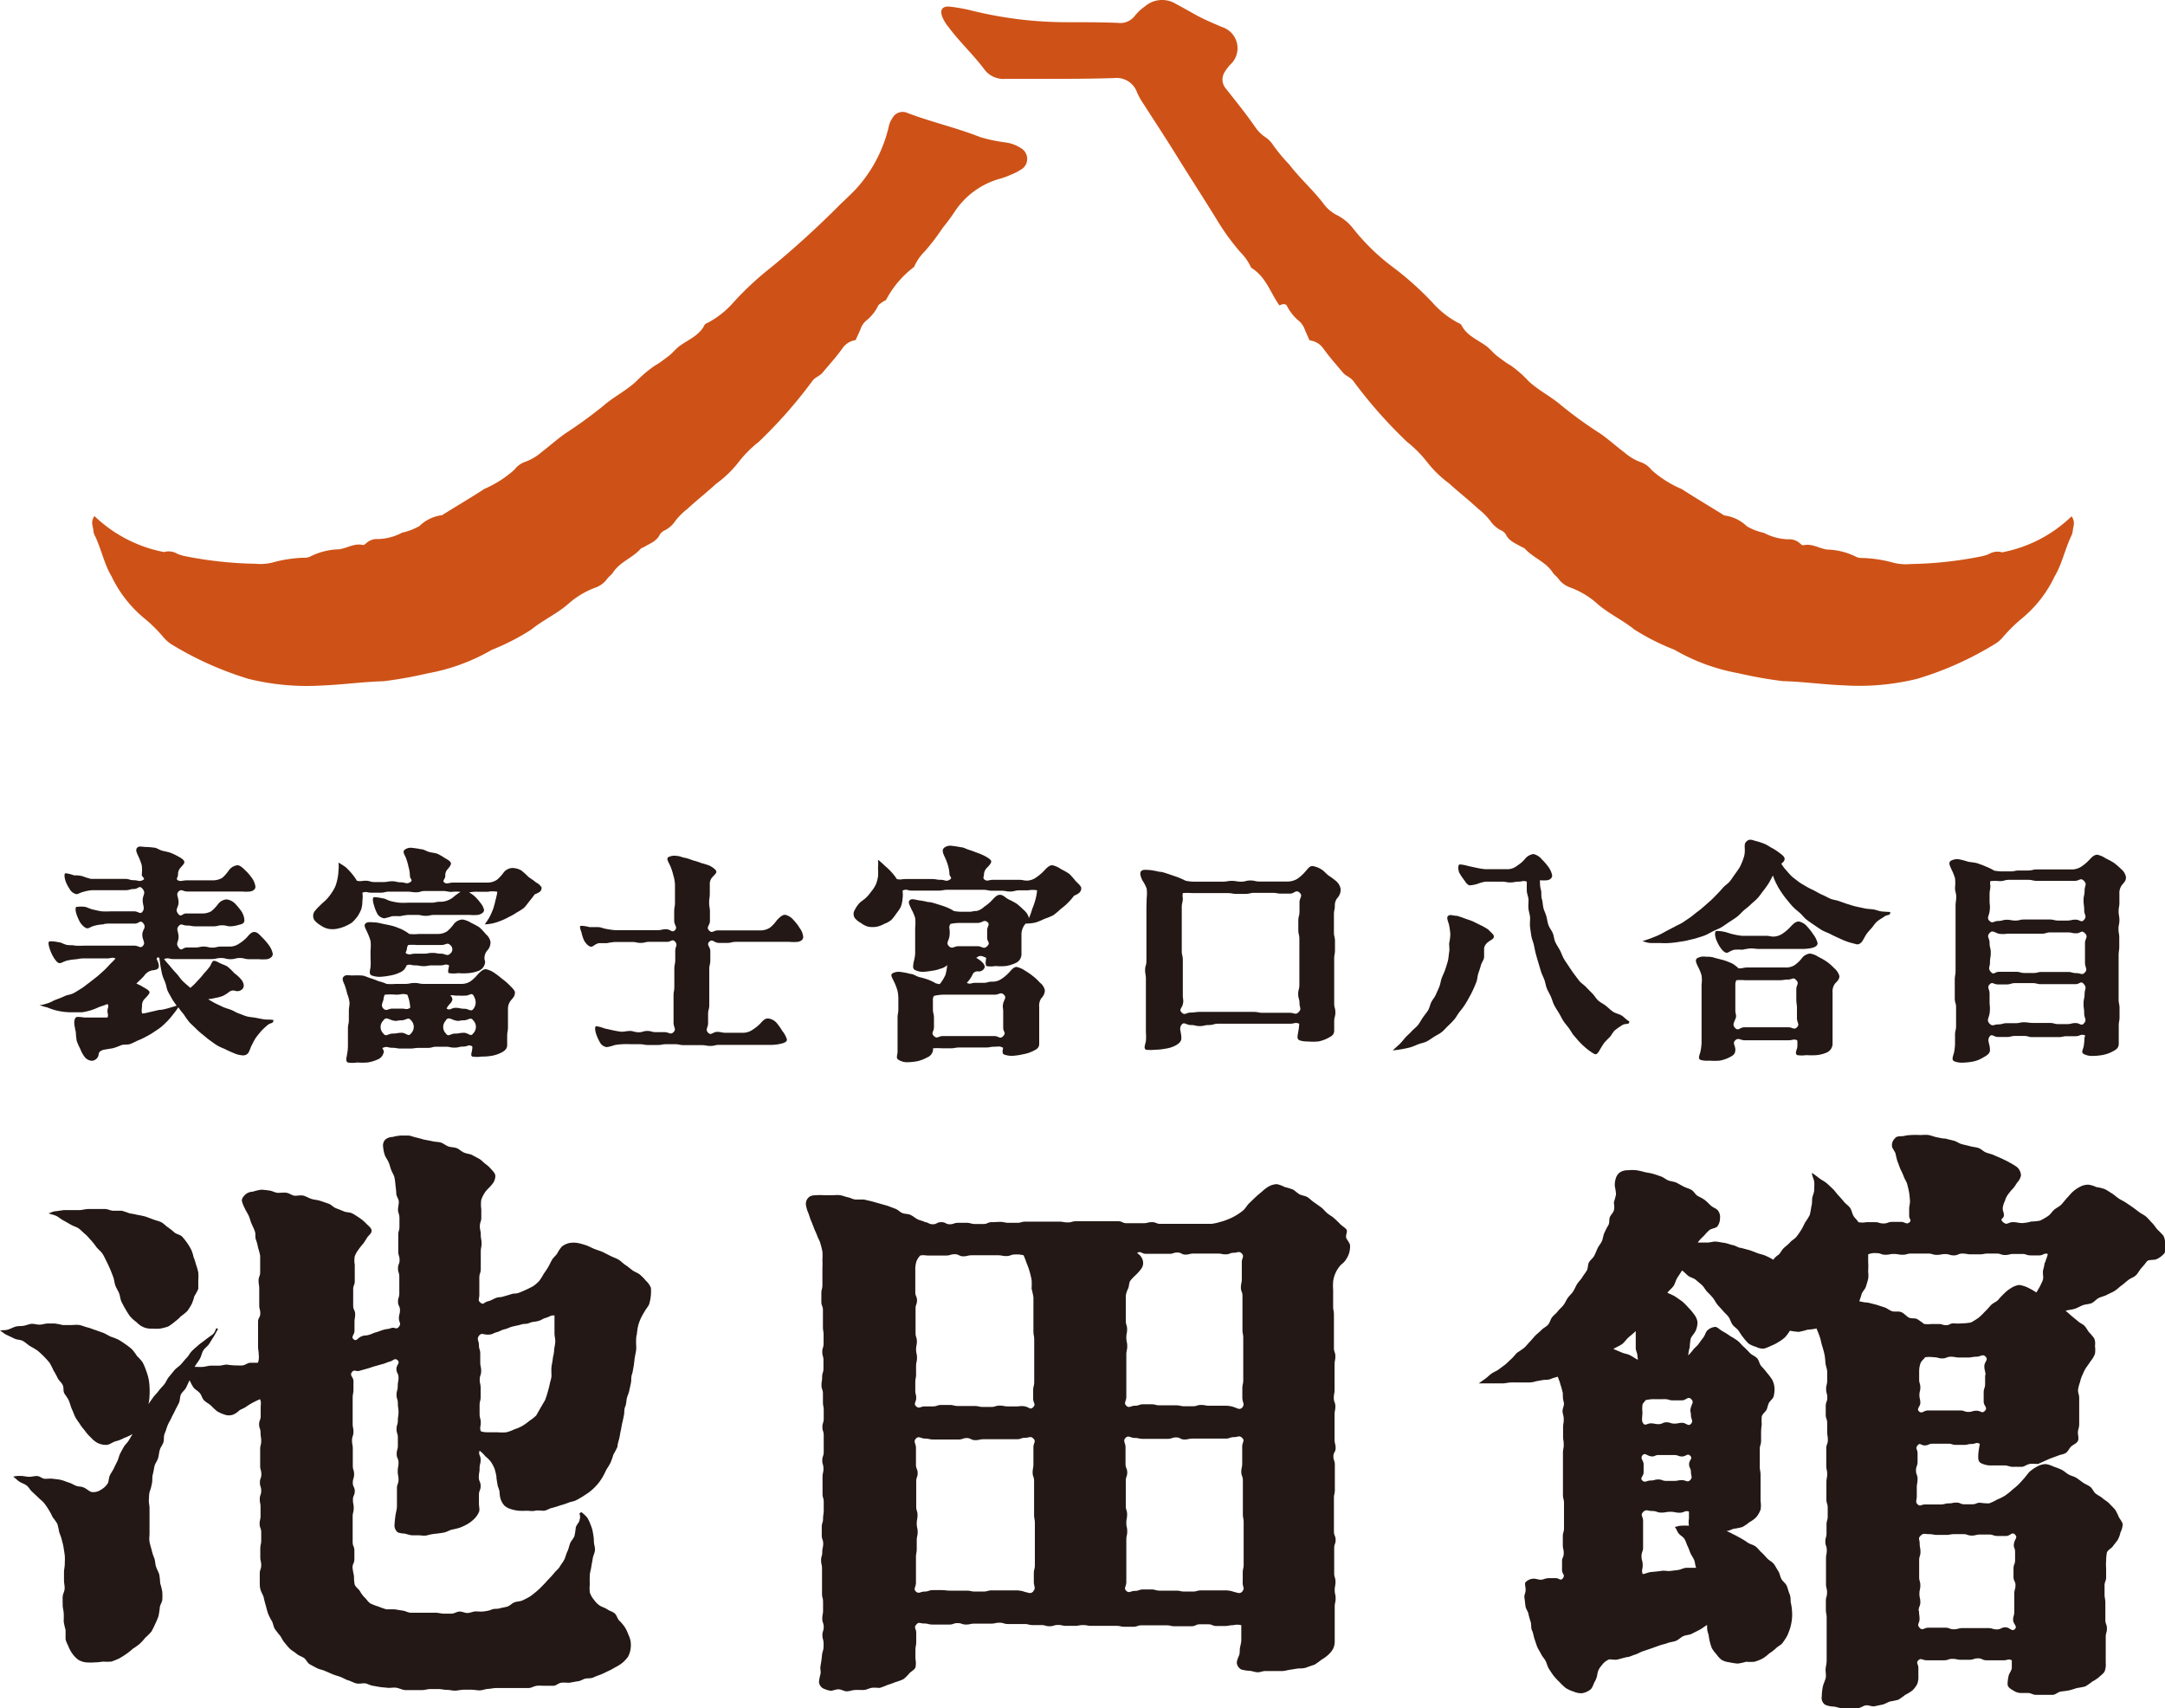 <svg xmlns="http://www.w3.org/2000/svg" viewBox="0 0 164.77 130"><defs><style>.cls-1{fill:#231815;}.cls-2{fill:#ce5217;}</style></defs><g id="レイヤー_2" data-name="レイヤー 2"><g id="main"><path class="cls-1" d="M8.79,72.93c-.28-.11-.32,0-.62,0s-.3,0-.6,0-.3,0-.61,0-.3,0-.6,0-.45.06-.62.07a4.73,4.73,0,0,0-.62.09c-.33.09-.42.2-.58.2s-.31-.2-.46-.44a3,3,0,0,1-.28-.6c-.11-.33-.17-.62,0-.62a2.53,2.53,0,0,1,.65.07c.2,0,.39.15.63.2s.41,0,.65.06a6.15,6.15,0,0,0,.65,0H7c.32,0,.32,0,.64,0s.32,0,.65,0,.32,0,.64,0,.33,0,.65,0h.65c.33,0,.46.25.66,0s-.06-.42-.06-.83.33-.52.09-.85-.34,0-.64,0-.3,0-.6,0-.31,0-.61,0-.3,0-.6,0-.45,0-.62.06a3.2,3.2,0,0,0-.61.09c-.34.08-.44.21-.59.21s-.38-.2-.54-.43a3.81,3.81,0,0,1-.28-.62c-.11-.32-.1-.58,0-.58a2.47,2.47,0,0,1,.66,0c.19.05.38.16.62.21s.41.1.65.13a6.5,6.5,0,0,0,.66,0c.3,0,.3,0,.6,0s.3,0,.6,0h.61c.3,0,.45.27.63,0s0-.44,0-.85.26-.52,0-.85-.33,0-.66,0-.32.09-.65.09-.32,0-.65,0H8.29c-.33,0-.33,0-.66,0s-.45,0-.62,0a2.94,2.94,0,0,0-.61.11c-.34.08-.43.19-.59.19a.77.77,0,0,1-.52-.41A2.73,2.73,0,0,1,5,67.08c-.11-.33-.13-.63,0-.63a2.78,2.78,0,0,1,.63.16c.2,0,.42,0,.66.07a5.9,5.9,0,0,0,.63.2c.2,0,.42,0,.66,0s.32,0,.65,0,.32,0,.65,0,.33,0,.65,0,.33.1.66.1.38.13.66,0-.06-.22-.06-.42a3.18,3.18,0,0,0,0-.71,4.55,4.55,0,0,0-.25-.67c-.14-.3-.24-.5-.11-.66s.32-.09.63-.07a5.27,5.27,0,0,1,.65.05c.2,0,.4.17.62.23s.44.09.64.16a4.66,4.66,0,0,1,.59.28c.28.15.47.29.47.43s-.17.28-.3.44a.72.72,0,0,0-.18.52c0,.2-.2.32,0,.43s.34,0,.67,0,.32,0,.65,0h.66c.33,0,.33,0,.66,0a1.4,1.4,0,0,0,.74-.2,3.35,3.35,0,0,0,.5-.58.94.94,0,0,1,.64-.37c.18,0,.39.18.61.4a3.78,3.78,0,0,1,.49.57,1.45,1.45,0,0,1,.27.66c0,.2-.15.32-.4.37a3.32,3.32,0,0,1-.63,0h-.69c-.35,0-.35,0-.69,0s-.35,0-.69,0-.35,0-.69,0-.35,0-.7,0-.35,0-.69,0-.45-.22-.67,0,0,.4,0,.82-.29.51-.05.85.33,0,.62,0,.3,0,.6,0,.29,0,.59,0a1.36,1.36,0,0,0,.73-.17,3,3,0,0,0,.52-.55.91.91,0,0,1,.63-.35,1.08,1.08,0,0,1,.66.32,5.27,5.27,0,0,1,.48.58,1.39,1.39,0,0,1,.23.69c0,.21-.15.29-.4.34a2.7,2.7,0,0,1-.63.12c-.33,0-.33-.08-.66-.08s-.33.08-.66.08H14.9c-.33,0-.33-.06-.67-.06s-.43-.21-.64.05,0,.4,0,.81-.24.48,0,.81.3,0,.63,0h.64c.33,0,.33-.07.65-.07s.33.08.65.08.33-.08.66-.08h.65a1.22,1.22,0,0,0,.69-.2,3.09,3.09,0,0,0,.59-.46c.2-.22.36-.45.6-.45s.4.21.62.43a4.46,4.46,0,0,1,.49.57,1.58,1.58,0,0,1,.3.67c0,.2-.18.35-.43.4a3.43,3.43,0,0,1-.64,0c-.36,0-.36,0-.72,0s-.36-.09-.71-.09-.36.09-.72.09-.36-.09-.72-.09-.36.08-.72.08-.36,0-.72,0-.36,0-.72,0-.36,0-.72,0H13.2c-.36,0-.37-.13-.71,0,.14.21.31.36.46.55s.32.38.49.56.3.41.48.58.38.34.57.5a4.49,4.49,0,0,0,.54-.53,5.11,5.11,0,0,0,.48-.55A5.32,5.32,0,0,0,16,73.5c.19-.37.17-.51.64-.26.21.12.46.18.67.31a5.17,5.17,0,0,1,.53.51,3,3,0,0,1,.54.5c.19.27.21.49.11.65a.53.53,0,0,1-.61.18.5.5,0,0,0-.44.09,2.71,2.71,0,0,1-.49.31,3.16,3.16,0,0,1-.57.15,3.2,3.2,0,0,1-.54.09c.19.12.36.22.55.32l.59.28c.2.09.42.14.62.22s.39.21.6.28.41.17.62.22.44.06.65.1.43.09.65.12.48,0,.69.05c0,.31-.22.16-.5.43a5.67,5.67,0,0,0-.45.43c-.12.15-.26.31-.39.49a4.57,4.57,0,0,0-.28.51c-.12.21-.16.39-.23.52a.47.47,0,0,1-.44.31,1.83,1.83,0,0,1-.67-.15c-.19-.08-.41-.17-.65-.29s-.42-.17-.64-.3-.38-.26-.58-.4-.36-.29-.55-.44-.36-.3-.53-.47-.35-.32-.51-.5a6.6,6.6,0,0,1-.41-.58,5.7,5.7,0,0,1-.41-.53,5.37,5.37,0,0,1-.38.52,5.73,5.73,0,0,1-.44.52c-.16.16-.32.32-.49.46s-.37.26-.56.39-.38.24-.58.34a4.85,4.85,0,0,1-.61.29c-.21.09-.41.21-.62.28s-.46,0-.68.09-.43.18-.65.23l-.66.11c-.22.06-.37.15-.39.33a.55.55,0,0,1-.51.51.74.74,0,0,1-.57-.31,2.33,2.33,0,0,1-.32-.59,4.88,4.88,0,0,1-.27-.61,5.05,5.05,0,0,1-.07-.68,5.09,5.09,0,0,1-.12-.66c0-.32.08-.45.22-.49a3.61,3.61,0,0,1,.56.05H7.59c.19,0,.39,0,.59,0,.09-.24,0-.25,0-.51s.14-.29,0-.52c-.21.09-.43.16-.64.23a4.86,4.86,0,0,1-.63.25,5.23,5.23,0,0,1-.66.15c-.22,0-.46,0-.68,0A5.06,5.06,0,0,1,4.9,77a5.09,5.09,0,0,1-.66-.12,4.83,4.83,0,0,1-.64-.22,4.56,4.56,0,0,1-.6-.18c.23,0,.41-.07.64-.14s.42-.2.64-.28.43-.16.64-.26.46-.11.67-.22.4-.24.6-.36.37-.28.56-.41l.55-.43c.19-.14.35-.3.52-.45s.34-.32.49-.49S8.65,73.12,8.79,72.93Zm1.59,1.92a3.14,3.14,0,0,1,.55.28c.25.14.45.26.45.38s-.18.29-.32.45a.71.71,0,0,0-.25.5c0,.33-.06.35,0,.66.22,0,.42-.07.65-.12l.65-.15c.21,0,.44-.06.66-.12l.67-.2c-.11-.17-.27-.37-.37-.56s-.21-.36-.3-.55-.11-.41-.18-.61-.17-.39-.23-.6-.09-.41-.13-.62-.06-.4-.09-.61-.2-.14-.22,0c.17.33.22.58.11.71s-.32.12-.54.17a1,1,0,0,0-.49.35C10.86,74.41,10.59,74.62,10.38,74.85Z"/><path class="cls-1" d="M41.22,67.53c0,.3-.17.38-.53.53-.13.19-.27.36-.4.52s-.26.36-.42.51a3.94,3.94,0,0,1-.55.35,3.5,3.5,0,0,1-.56.32,4.37,4.37,0,0,1-.58.28,4.54,4.54,0,0,1-.62.21,3.55,3.55,0,0,1-.67.09,5.25,5.25,0,0,0,.38-.58,6.48,6.48,0,0,0,.27-.62,6.12,6.12,0,0,0,.17-.64,4.78,4.78,0,0,0,.14-.64,1.94,1.94,0,0,0-.72,0h-.72a2.8,2.8,0,0,0-.71.05,2,2,0,0,1,.47.34,3.22,3.22,0,0,1,.39.45,1.25,1.25,0,0,1,.28.54c0,.2-.22.33-.47.38a3.3,3.3,0,0,1-.63,0H34.4c-.33,0-.33,0-.66,0h-.67c-.34,0-.34.07-.67.07s-.34-.07-.67-.07h-.68a6,6,0,0,0-.61.1,5.08,5.08,0,0,0-.61,0,4.25,4.25,0,0,1-.58.16.71.71,0,0,1-.53-.34,3.06,3.06,0,0,1-.25-.63c-.11-.32-.13-.64,0-.64a3.07,3.07,0,0,1,.65.09c.19,0,.39.16.62.21a4.89,4.89,0,0,0,.64.12,5,5,0,0,0,.65,0c.31,0,.31,0,.61,0s.31,0,.61,0,.31,0,.61,0,.3-.07.61-.07a1.49,1.49,0,0,0,.59-.1,1.58,1.58,0,0,0,.52-.32,3.73,3.73,0,0,1,.47-.33,2.51,2.51,0,0,0-.67,0c-.34,0-.34-.07-.68-.07s-.34,0-.68,0-.34,0-.68,0-.33.1-.67.1-.34-.05-.68-.05-.34,0-.68,0h-.68c-.34,0-.34.08-.68.08h-.68c-.35,0-.36-.12-.69,0a2.16,2.16,0,0,1,0,.62,2.2,2.2,0,0,1-.08.62,2.71,2.71,0,0,1-.29.56,3,3,0,0,1-.42.47,3.11,3.11,0,0,1-1.17.48,1.91,1.91,0,0,1-.63,0,1.6,1.6,0,0,1-.58-.26,1.73,1.73,0,0,1-.49-.41.62.62,0,0,1,0-.63,3.53,3.53,0,0,1,.43-.47c.13-.14.29-.27.45-.42a3.58,3.58,0,0,0,.4-.49,3.41,3.41,0,0,0,.32-.55,3.48,3.48,0,0,0,.17-.61,3.27,3.27,0,0,0,.07-.62,2.25,2.25,0,0,0,0-.58,5.55,5.55,0,0,1,.54.34,5.38,5.38,0,0,1,.47.49,4,4,0,0,1,.39.55c.33.07.34,0,.67,0s.33.1.67.1.33,0,.67,0,.33-.06.67-.06.34.08.67.08.41.16.69,0,0-.25,0-.48a2.78,2.78,0,0,0-.11-.7,4.93,4.93,0,0,0-.2-.69c-.14-.3-.25-.45-.1-.6a.75.75,0,0,1,.59-.15,6.11,6.11,0,0,1,.65.1c.21,0,.41.15.63.21s.45.07.64.14a5,5,0,0,1,.58.34c.28.15.44.27.44.4s-.13.29-.27.45a.68.68,0,0,0-.16.5c0,.23-.26.36-.07.5s.35,0,.67,0h.65c.33,0,.33,0,.66,0s.32,0,.65,0,.33,0,.65,0a1.26,1.26,0,0,0,.73-.22,3,3,0,0,0,.51-.56.9.9,0,0,1,.65-.33,1.38,1.38,0,0,1,.69.19,5.75,5.75,0,0,1,.53.48c.2.16.43.28.58.43A1,1,0,0,1,41.22,67.53Zm-11.8,7.34a4.21,4.21,0,0,0,.71,0h.71c.35,0,.35-.07.71-.07s.35.07.7.07.36,0,.71,0,.36,0,.71,0,.36,0,.72,0,.35,0,.71,0a1.26,1.26,0,0,0,.7-.19,3,3,0,0,0,.55-.52c.2-.21.4-.41.63-.41a1.81,1.81,0,0,1,.67.3,6.76,6.76,0,0,1,.57.44,4.19,4.19,0,0,1,.54.46c.23.23.43.42.43.57,0,.3-.17.43-.31.61a1,1,0,0,0-.22.65c0,.34,0,.34,0,.68s0,.34,0,.69-.06.34-.06.68v.69c0,.27-.16.43-.43.57a2.58,2.58,0,0,1-.74.25,4.29,4.29,0,0,1-.78.06,2.49,2.49,0,0,1-.7,0c-.19-.11,0-.31,0-.76-.27-.2-.35,0-.69,0s-.34.08-.67.08-.34-.07-.68-.07-.34,0-.68,0-.34.09-.67.09-.34,0-.68,0-.34.05-.68.05h-.68c-.34,0-.34-.06-.68-.06s-.37-.14-.69,0c-.12,0,.06.16.06.29a.75.75,0,0,1-.49.61,2.82,2.82,0,0,1-.76.22,5.49,5.49,0,0,1-.79,0,2.14,2.14,0,0,1-.7,0c-.18-.11-.11-.29-.05-.65a3.42,3.42,0,0,0,.06-.65c0-.32,0-.32,0-.64s0-.33,0-.65.07-.33.07-.66,0-.32,0-.65.05-.33.05-.66a2.6,2.6,0,0,0-.18-.68,4.76,4.76,0,0,0-.2-.68c-.14-.31-.2-.48-.06-.62s.31-.1.64-.08a5.87,5.87,0,0,1,.7,0c.22,0,.45.13.68.2s.45.16.65.24A3.19,3.19,0,0,1,29.42,74.87Zm4.76-1.41c-.29-.14-.33,0-.65,0h-.65c-.32,0-.32.06-.64.06s-.32-.06-.65-.06-.35-.12-.65,0a.85.85,0,0,1-.51.54,2.64,2.64,0,0,1-.72.23,5.35,5.35,0,0,1-.75.1,1.73,1.73,0,0,1-.69-.11c-.18-.11-.13-.26-.07-.63a4,4,0,0,0,0-.65c0-.31,0-.31,0-.63a3.2,3.2,0,0,0,0-.71,4.39,4.39,0,0,0-.25-.66c-.14-.31-.28-.52-.14-.66s.36-.11.69-.09.44.07.69.12.46.09.69.15.45.16.66.24a3.62,3.62,0,0,1,.61.37,3.47,3.47,0,0,0,.72,0h.72c.36,0,.36,0,.72,0a1.28,1.28,0,0,0,.73-.21,3,3,0,0,0,.51-.56.9.9,0,0,1,.65-.33,1.75,1.75,0,0,1,.65.25,6.47,6.47,0,0,1,.63.34,4.87,4.87,0,0,1,.5.53,1,1,0,0,1,.35.58.91.91,0,0,1-.22.63.89.89,0,0,0-.24.62c0,.15.05.15.05.3a.79.79,0,0,1-.48.65,2.9,2.9,0,0,1-.77.18,4.36,4.36,0,0,1-.79,0,2.35,2.35,0,0,1-.71,0C34.05,74,34.13,73.76,34.18,73.46Zm-5,3.29c.25.23.35,0,.69,0s.35,0,.69,0,.37.11.66-.06a3,3,0,0,0-.22-1c-.41-.11-.43,0-.86,0a4.85,4.85,0,0,0-.85,0,.73.73,0,0,0-.1.37C29.06,76.43,29,76.55,29.18,76.75Zm0,.9a.69.69,0,0,0,0,1c.2.28.36,0,.7,0s.35-.06.69-.06.51.34.71.05a.7.7,0,0,0,0-1c-.2-.28-.38,0-.72,0s-.36.1-.7,0S29.38,77.37,29.18,77.65Zm1.76-5.08c.3.12.33,0,.66,0h.66c.33,0,.33-.06.65-.06s.33.06.66.06.45.23.69,0a.41.41,0,0,0,0-.66c-.23-.22-.33,0-.65,0s-.32,0-.63,0-.32,0-.64,0h-.64a3.32,3.32,0,0,0-.63,0,.48.48,0,0,0-.1.31C30.91,72.44,30.82,72.52,30.94,72.57Zm3,5.08a.7.7,0,0,0,0,1c.19.28.35,0,.69,0s.34-.06.68-.06.51.34.7.05a.7.7,0,0,0,0-1c-.19-.28-.37,0-.71,0s-.36.1-.69,0S34.12,77.37,33.92,77.65Zm.33-1.9a.43.43,0,0,1,.16.28c0,.26-.32.41-.44.72.29.17.34-.06.68-.06s.33.07.67.07.51.27.7,0,.24-.59,0-1c-.15-.25-.31,0-.6,0a5.65,5.65,0,0,1-.58,0C34.53,75.78,34.53,75.7,34.25,75.75Z"/><path class="cls-1" d="M44.23,70.45a2.42,2.42,0,0,1,.63.1c.2,0,.43,0,.66,0s.4.11.64.14a5.67,5.67,0,0,0,.65.09h.65c.32,0,.32,0,.64,0s.33,0,.65,0h.65c.32,0,.32,0,.65,0s.32-.07.65-.07.45.3.67.07-.06-.37-.06-.72,0-.35,0-.7.06-.34.06-.69V68c0-.35,0-.35,0-.7a2.9,2.9,0,0,0-.13-.71,4.55,4.55,0,0,0-.22-.68c-.14-.31-.31-.52-.18-.67a1,1,0,0,1,.66-.11c.2,0,.41.11.64.15s.42.13.63.2a5,5,0,0,1,.62.2,5.25,5.25,0,0,1,.63.2c.28.15.5.33.5.46s-.21.29-.34.45a.76.76,0,0,0-.16.51c0,.35,0,.35,0,.69s-.05.35-.05.7.06.35.06.69,0,.35,0,.7-.31.46-.07.72.34,0,.66,0,.32,0,.65,0,.32,0,.65,0h.65c.32,0,.32,0,.65,0s.33,0,.65,0a1.37,1.37,0,0,0,.73-.21,2.73,2.73,0,0,0,.52-.56c.2-.21.4-.42.64-.42a1.18,1.18,0,0,1,.64.41,3.3,3.3,0,0,1,.46.6,1.33,1.33,0,0,1,.27.67c0,.2-.15.33-.4.38a3.39,3.39,0,0,1-.64,0c-.33,0-.33,0-.67,0h-.68c-.34,0-.34,0-.68,0s-.34,0-.68,0-.34,0-.68,0-.34,0-.68,0-.34.08-.68.08H54.7c-.34,0-.48-.33-.72-.09s.08.38.08.72v.68c0,.35-.08.35-.08.69s0,.34,0,.68v.69c0,.34,0,.34,0,.68s0,.34,0,.68-.09.35-.09.69v.69c0,.35-.23.47,0,.72s.36-.06.69-.06.33.07.66.07.32,0,.65,0h.66a1.3,1.3,0,0,0,.71-.22,3.32,3.32,0,0,0,.6-.48c.19-.21.34-.39.58-.39a1,1,0,0,1,.65.32,4.05,4.05,0,0,1,.44.62,1.91,1.91,0,0,1,.36.66c0,.2-.24.27-.49.33a3.29,3.29,0,0,1-.63.08h-.67c-.33,0-.33,0-.67,0h-.67c-.34,0-.34,0-.67,0h-.67c-.34,0-.34,0-.68,0s-.33.08-.67.08-.33-.06-.67-.06h-.68c-.33,0-.33,0-.67,0s-.34-.07-.67-.07h-.68c-.33,0-.33.06-.67.06h-.68c-.34,0-.34-.06-.68-.06s-.34,0-.68,0a5.59,5.59,0,0,0-.62,0,3.68,3.68,0,0,0-.61.07,2.59,2.59,0,0,1-.59.15.68.68,0,0,1-.51-.36,3.37,3.37,0,0,1-.28-.61c-.11-.32-.12-.62,0-.62a2.7,2.7,0,0,1,.63.17l.64.14a5.48,5.48,0,0,0,.65.11c.2,0,.43-.06.66-.06s.33.1.65.1.33-.1.65-.1.33.09.66.09h.65c.33,0,.46.23.69,0s0-.37,0-.71,0-.34,0-.69,0-.34,0-.68,0-.34,0-.69.06-.34.06-.68,0-.34,0-.68v-.69c0-.34.07-.34.07-.68s0-.35,0-.69.21-.42,0-.68-.31,0-.63,0H49.41c-.32,0-.32.08-.65.08s-.32-.07-.65-.07-.32,0-.65,0-.32,0-.65,0a4.59,4.59,0,0,0-.62.09c-.27,0-.47,0-.62,0-.33.09-.42.27-.58.27s-.37-.2-.52-.44a2.74,2.74,0,0,1-.21-.63C44.15,70.66,44.08,70.45,44.23,70.45Z"/><path class="cls-1" d="M75.06,72.89c-.33-.15-.48-.23-.76,0,.42.24.68.51.64.73a.47.47,0,0,1-.49.3.42.42,0,0,0-.4.17,2.39,2.39,0,0,1-.47.7c.29.14.32,0,.63,0s.32,0,.64,0,.32-.09.64-.09a1.2,1.2,0,0,0,.7-.19,3.09,3.09,0,0,0,.58-.48c.2-.21.37-.45.6-.45a1.81,1.81,0,0,1,.67.3,5.24,5.24,0,0,1,.59.41,4.1,4.1,0,0,1,.52.49,1,1,0,0,1,.37.57.87.87,0,0,1-.27.61,1,1,0,0,0-.16.65c0,.35,0,.35,0,.7v.7c0,.35,0,.35,0,.7s0,.35,0,.7-.2.43-.47.57a2.68,2.68,0,0,1-.74.24,4.59,4.59,0,0,1-.79.12,1.69,1.69,0,0,1-.68-.1c-.15-.09-.11-.22-.07-.51-.3-.15-.32-.08-.65-.08s-.34.06-.67.06-.33,0-.66,0h-.67c-.33,0-.33,0-.67,0s-.33.06-.66.06-.34,0-.67,0a5.27,5.27,0,0,0-.68,0s0,.07,0,.11a.68.68,0,0,1-.44.58,2.85,2.85,0,0,1-.74.29,4.61,4.61,0,0,1-.8.08,1.21,1.21,0,0,1-.64-.18c-.18-.12-.14-.2-.08-.56,0-.17,0-.38,0-.66s0-.33,0-.65,0-.34,0-.67,0-.33,0-.66.06-.33.06-.67,0-.33,0-.66a3.08,3.08,0,0,0-.06-.71,4.15,4.15,0,0,0-.25-.67c-.14-.31-.31-.52-.16-.66a1,1,0,0,1,.7-.11,5.28,5.28,0,0,1,.69.14c.22,0,.43.17.66.24a5.9,5.9,0,0,1,.67.19,4.17,4.17,0,0,1,.63.3c.14,0,.18.1.31,0a3.3,3.3,0,0,0,.4-.67,4.78,4.78,0,0,0,.13-.73,1.16,1.16,0,0,1-.54.28,2.45,2.45,0,0,1-.62.15,5.17,5.17,0,0,1-.63.08,1.35,1.35,0,0,1-.67-.14c-.17-.11-.15-.22-.1-.59a3,3,0,0,0,.12-.66c0-.33,0-.33,0-.66v-.66c0-.33,0-.33,0-.66a3.25,3.25,0,0,0,0-.72,3.19,3.19,0,0,0-.28-.66c-.13-.31-.29-.54-.14-.69s.37-.06.7,0a5.14,5.14,0,0,1,.69.13c.22,0,.46.08.68.15s.46.14.67.22a3.57,3.57,0,0,1,.62.31,2.78,2.78,0,0,0,.58.06c.29,0,.29,0,.58,0s.29-.06.58-.06A1.2,1.2,0,0,0,74.9,69a3.09,3.09,0,0,0,.58-.48c.2-.21.38-.43.62-.43s.37.18.64.34a5,5,0,0,1,.64.34,6.55,6.55,0,0,1,.54.48,1.18,1.18,0,0,1,.39.61v0a4.9,4.9,0,0,0,.25-.7,5.7,5.7,0,0,0,.24-.69,4.11,4.11,0,0,0,.13-.72,1.73,1.73,0,0,0-.68,0h-.68c-.34,0-.34.09-.68.09s-.34-.06-.68-.06-.35,0-.69,0-.34-.07-.68-.07h-.68c-.34,0-.34,0-.69,0s-.34,0-.68,0h-.68c-.34,0-.34.06-.68.06H69.38c-.35,0-.36-.15-.69,0a2.17,2.17,0,0,1,0,.62,2.22,2.22,0,0,1-.13.61,3,3,0,0,1-.34.51,3.4,3.4,0,0,1-.38.49,1.88,1.88,0,0,1-.54.3,2,2,0,0,1-.58.22,1.9,1.9,0,0,1-.63,0,1.55,1.55,0,0,1-.56-.28,1.5,1.5,0,0,1-.48-.39.56.56,0,0,1,0-.6,2.16,2.16,0,0,1,.35-.52c.13-.14.33-.25.49-.4a3.07,3.07,0,0,0,.41-.48,2.56,2.56,0,0,0,.35-.53,2.64,2.64,0,0,0,.17-.61,3.35,3.35,0,0,0,0-.63,3.6,3.6,0,0,0,0-.66,6.3,6.3,0,0,1,.53.47,4.37,4.37,0,0,1,.49.47,3.42,3.42,0,0,1,.41.53c.33.08.34,0,.67,0h2c.34,0,.34.06.68.06s.38.16.66,0,0-.22,0-.45a2.81,2.81,0,0,0-.13-.7,4.17,4.17,0,0,0-.26-.65c-.14-.31-.18-.5,0-.65a.77.77,0,0,1,.61-.13,6,6,0,0,1,.64.1c.21,0,.42.14.63.2s.42.15.62.22.43.17.6.26.47.27.47.4-.15.3-.29.45a.76.76,0,0,0-.26.5c0,.23-.13.32.06.45s.31,0,.64,0,.32,0,.65,0,.32,0,.65,0h.66c.32,0,.32.06.65.06a1.29,1.29,0,0,0,.7-.27,3.48,3.48,0,0,0,.57-.49c.2-.21.38-.41.62-.41a1.76,1.76,0,0,1,.65.29,5.9,5.9,0,0,1,.63.36,4.77,4.77,0,0,1,.48.54c.23.23.44.41.44.55,0,.3-.19.43-.55.58a4.71,4.71,0,0,1-1,1,6.3,6.3,0,0,1-.57.48,4.88,4.88,0,0,1-.68.28,4.67,4.67,0,0,1-.68.28,3.55,3.55,0,0,1-.75.08,1.23,1.23,0,0,0-.32.88c0,.37,0,.37,0,.73s0,.37,0,.74a.73.73,0,0,1-.42.64,2.78,2.78,0,0,1-.77.24,4.3,4.3,0,0,1-.8,0,1.92,1.92,0,0,1-.69,0C75,73.36,75,73.2,75.06,72.89Zm1.34,2.8c-.24-.23-.35,0-.69,0s-.33,0-.66,0-.33,0-.66,0-.32,0-.65,0-.34,0-.67,0h-.66c-.33,0-.33,0-.66,0a3.62,3.62,0,0,0-.66.09.43.43,0,0,0-.09.31c0,.34,0,.34,0,.69s.08.34.08.69,0,.34,0,.69-.25.44,0,.68.33,0,.67,0h.67c.34,0,.34,0,.68,0s.33,0,.67,0,.34,0,.67,0H75c.34,0,.34,0,.68,0s.42.27.67,0,0-.31,0-.62v-.62c0-.31,0-.31,0-.62s-.07-.33,0-.63S76.63,75.91,76.4,75.69ZM72.22,72c.25.25.38,0,.74,0h.71c.36,0,.36,0,.72,0s.47.27.74,0,0-.33,0-.63,0-.29,0-.59.25-.44,0-.63-.38.08-.72.08-.35,0-.69,0-.34,0-.69,0a3.92,3.92,0,0,0-.68.07.4.4,0,0,0-.1.3,2.11,2.11,0,0,1,0,.71C72.16,71.67,72,71.77,72.22,72Z"/><path class="cls-1" d="M87.27,68.33a3.08,3.08,0,0,0,0-.71,2.83,2.83,0,0,0-.33-.63c-.14-.31-.22-.56-.09-.7s.38-.1.7-.08a6.86,6.86,0,0,1,.69.13c.23,0,.46.1.69.17l.67.23a5.73,5.73,0,0,1,.63.28,3.33,3.33,0,0,0,.7.07c.35,0,.35,0,.7,0s.36,0,.71,0,.35,0,.71,0,.35-.06.7-.06.35.06.71.06.35-.09.7-.09.35.08.71.08.35,0,.71,0,.35,0,.71,0H98a1.43,1.43,0,0,0,.74-.21,3.14,3.14,0,0,0,.57-.51c.2-.21.34-.46.57-.46a1.71,1.71,0,0,1,.69.26c.19.11.35.32.55.47a5.46,5.46,0,0,1,.58.43,1,1,0,0,1,.33.59.93.93,0,0,1-.21.64.87.87,0,0,0-.23.62c0,.34-.07.34-.07.68s0,.33,0,.67,0,.34,0,.68.08.34.08.68v.67c0,.34-.06.34-.06.68s0,.34,0,.68,0,.34,0,.68,0,.34,0,.68,0,.33,0,.67v.68c0,.34.09.34.09.68s-.09.35-.09.69,0,.34,0,.68-.2.44-.47.58a2.58,2.58,0,0,1-.74.26,4.27,4.27,0,0,1-.79,0,1.85,1.85,0,0,1-.65-.09c-.17-.11-.16-.21-.1-.57a4.5,4.5,0,0,0,.09-.69c-.32-.13-.35,0-.69,0s-.35,0-.69,0-.34,0-.68,0h-.69c-.34,0-.34,0-.68,0s-.34,0-.69,0-.34,0-.68,0-.35,0-.69,0-.34,0-.68,0S92.35,78,92,78s-.34.08-.69.08S91,78,90.63,78s-.52-.29-.72,0,0,.52,0,1c0,.26-.2.43-.47.57a2.36,2.36,0,0,1-.75.23,4.39,4.39,0,0,1-.78.08,3.39,3.39,0,0,1-.7,0c-.17-.12-.08-.29,0-.65a3.9,3.9,0,0,0,0-.67c0-.34,0-.34,0-.68s0-.34,0-.67,0-.34,0-.68,0-.34,0-.68,0-.34,0-.68,0-.34,0-.68-.06-.34-.06-.68.1-.34.1-.68,0-.34,0-.68,0-.34,0-.68,0-.34,0-.68,0-.34,0-.68,0-.34,0-.68,0-.34,0-.69Zm2.67,8.72c.24.24.34,0,.68,0S91,77,91.31,77s.34,0,.68,0,.34,0,.69,0,.34,0,.68,0,.34,0,.69,0h.68c.34,0,.34,0,.69,0s.34.07.68.07.34,0,.69,0,.34,0,.69,0,.34,0,.69,0,.43.19.67-.06.06-.33.06-.67-.1-.35-.1-.7.09-.35.09-.7,0-.34,0-.69,0-.35,0-.7,0-.35,0-.7,0-.35,0-.69,0-.35,0-.7-.08-.35-.08-.7,0-.35,0-.7.09-.35.09-.7,0-.35,0-.7.28-.49,0-.74-.38.08-.72.08-.34,0-.67,0-.34-.06-.68-.06-.34,0-.68,0h-.68c-.34,0-.34.08-.68.08h-.68c-.34,0-.34-.06-.68-.06s-.34,0-.67,0H91.39c-.34,0-.34,0-.68,0a4,4,0,0,0-.69,0,1.17,1.17,0,0,0,0,.4c0,.33-.08.33-.08.67s0,.33,0,.66,0,.34,0,.67,0,.34,0,.67,0,.34,0,.67,0,.34,0,.67.08.34.08.68,0,.33,0,.67,0,.33,0,.66,0,.34,0,.68,0,.33,0,.67.08.36,0,.69S89.7,76.81,89.94,77.05Z"/><path class="cls-1" d="M113.69,71.28c0,.18-.25.25-.41.39a.77.77,0,0,0-.33.47c0,.21,0,.45,0,.67s-.18.41-.24.63-.13.42-.2.63-.07.45-.15.66-.17.41-.26.61-.2.4-.31.6a6.59,6.59,0,0,1-.34.57c-.12.19-.27.36-.4.53s-.24.39-.38.55-.31.33-.47.48-.3.33-.48.47-.38.23-.57.35-.37.26-.57.36-.42.13-.63.21-.41.18-.63.24-.43.1-.65.14-.45.07-.68.09l.51-.46c.17-.16.3-.34.45-.51s.33-.31.48-.48.34-.3.48-.47.24-.38.37-.57.28-.36.4-.55.15-.43.25-.63.26-.37.35-.58.19-.41.27-.62.1-.44.18-.65.19-.41.26-.63.14-.42.2-.65.06-.44.1-.67,0-.45,0-.68a3.85,3.85,0,0,0,.09-.69,5.26,5.26,0,0,0-.1-.71c-.08-.32-.22-.56-.06-.69s.37,0,.67,0a6.41,6.41,0,0,1,.61.21c.2.07.41.13.61.22l.59.29a4.65,4.65,0,0,1,.56.32C113.53,71,113.72,71.15,113.69,71.28ZM124,77.72c0,.32-.27.09-.59.32a5.8,5.8,0,0,0-.52.37c-.14.13-.23.35-.39.52a5.5,5.5,0,0,0-.42.44c-.14.2-.24.38-.32.51s-.22.43-.42.32a3.86,3.86,0,0,1-.57-.39,5.56,5.56,0,0,1-.51-.47c-.16-.16-.3-.34-.46-.52s-.25-.38-.39-.57-.29-.35-.42-.55-.22-.4-.34-.6-.25-.39-.36-.6-.16-.43-.25-.64-.22-.41-.31-.63-.11-.44-.19-.66-.19-.42-.26-.64-.13-.44-.2-.67-.13-.44-.19-.66-.1-.45-.15-.68-.15-.44-.19-.67-.07-.46-.1-.69,0-.46,0-.69-.09-.46-.12-.69,0-.46,0-.69-.12-.46-.13-.69,0-.48,0-.71c-.3-.11-.32,0-.63,0s-.31.06-.63.06-.31-.06-.62-.06-.31,0-.63,0-.45,0-.62,0a2.52,2.52,0,0,0-.6.16,2.64,2.64,0,0,1-.6.12c-.16,0-.3-.19-.45-.42a3.87,3.87,0,0,1-.37-.56c-.11-.32-.08-.61.06-.61a2.91,2.91,0,0,1,.63.12l.65.14a5.39,5.39,0,0,0,.64.1c.2,0,.42,0,.66,0h.56c.28,0,.28,0,.57,0a1.24,1.24,0,0,0,.68-.29,2.43,2.43,0,0,0,.56-.49,1,1,0,0,1,.64-.37,1.11,1.11,0,0,1,.63.39,4.37,4.37,0,0,1,.49.56,1.58,1.58,0,0,1,.31.68c0,.18-.14.31-.35.36a2.79,2.79,0,0,1-.58,0c0,.23,0,.48.07.72s0,.46.07.69.07.45.12.68.17.43.23.66.08.45.16.67.24.4.33.62.09.46.19.67.23.4.34.6.18.43.29.63.25.39.38.59.26.39.39.57l.42.56c.15.18.36.3.52.47s.32.33.48.49.28.39.45.54.39.25.57.39.35.32.54.45.44.17.64.28S123.78,77.62,124,77.72Z"/><path class="cls-1" d="M143.86,69.4c0,.32-.17.14-.49.37-.14.11-.34.2-.52.36s-.26.32-.41.49-.28.31-.38.45-.22.38-.3.51-.26.33-.48.27-.46-.11-.68-.19a5.44,5.44,0,0,1-.66-.28q-.31-.13-.63-.3c-.21-.11-.45-.18-.65-.3s-.4-.26-.59-.39-.4-.27-.58-.41-.33-.35-.51-.51-.37-.3-.53-.47-.31-.36-.46-.54a6.92,6.92,0,0,1-.42-.57,4.86,4.86,0,0,1-.36-.61,4.21,4.21,0,0,1-.28-.66c-.11.2-.21.42-.34.62s-.26.38-.41.57-.27.38-.43.55-.35.31-.52.48-.35.29-.53.45-.32.34-.51.48-.38.26-.58.39-.38.27-.58.39-.43.2-.63.3-.41.23-.63.32-.44.15-.66.22-.46.11-.68.17-.46.08-.69.12-.46.06-.69.08a5.3,5.3,0,0,1-.69,0c-.24,0-.47,0-.7,0s-.44-.08-.66-.14l.62-.21c.21-.09.42-.16.63-.26s.4-.21.6-.32l.6-.31c.2-.12.42-.2.61-.32l.56-.38c.19-.13.36-.29.54-.42s.36-.28.53-.43.34-.3.51-.45.32-.32.48-.48.31-.33.46-.5.36-.29.5-.46.27-.38.4-.56.27-.37.38-.56a4.57,4.57,0,0,0,.26-.62,1.73,1.73,0,0,0,.11-.67c0-.31-.06-.49.16-.67s.39-.08.69,0a4.76,4.76,0,0,1,.64.21c.21.08.4.23.6.33a4.18,4.18,0,0,1,.56.37c.25.18.4.32.38.47s-.11.23-.25.34a2.52,2.52,0,0,0,.39.52,5,5,0,0,0,.45.49l.53.41c.18.12.38.23.58.35s.39.19.59.3.39.22.6.31.39.2.6.29.44.1.65.18l.63.22c.22.06.43.14.65.19s.43.09.65.14.45.05.67.08.43.13.66.16Zm-11.54,4.29c.35,0,.35-.07.71-.07s.35,0,.7,0,.36,0,.71,0,.35,0,.71,0,.35,0,.71,0a1.21,1.21,0,0,0,.71-.17,2.49,2.49,0,0,0,.55-.52.92.92,0,0,1,.62-.37,1.52,1.52,0,0,1,.66.26,4.43,4.43,0,0,1,.63.36,3.78,3.78,0,0,1,.55.48,1.25,1.25,0,0,1,.41.61c0,.3-.21.42-.35.6a1,1,0,0,0-.17.66c0,.33,0,.33,0,.65s0,.33,0,.65v.66c0,.33,0,.33,0,.65s0,.33,0,.66v.66a.74.74,0,0,1-.44.63,2.55,2.55,0,0,1-.78.2,5.23,5.23,0,0,1-.78,0,2.31,2.31,0,0,1-.69,0c-.16-.11-.1-.24,0-.56a2.79,2.79,0,0,0,0-.57c-.31-.12-.32,0-.66,0s-.33,0-.66,0-.34,0-.67,0-.33,0-.67,0-.33,0-.67,0h-.67c-.33,0-.47-.22-.71,0s0,.38,0,.72-.18.44-.45.58a2.64,2.64,0,0,1-.75.25,5.36,5.36,0,0,1-.78,0,1.91,1.91,0,0,1-.68-.06c-.18-.12-.1-.25,0-.61a4.21,4.21,0,0,0,.09-.66c0-.37,0-.37,0-.74s0-.36,0-.73v-.74c0-.37,0-.37,0-.74s0-.37,0-.75,0-.37,0-.74a2.74,2.74,0,0,0,0-.71,3.38,3.38,0,0,0-.26-.65c-.15-.31-.24-.5-.1-.65a1,1,0,0,1,.67-.13c.2,0,.45,0,.7.09l.69.18a6.47,6.47,0,0,1,.66.26A3.07,3.07,0,0,1,132.32,73.69Zm.91-1.52a4.47,4.47,0,0,0-.62.1,4.27,4.27,0,0,0-.61,0c-.34.08-.43.23-.59.23s-.36-.21-.51-.44a3.06,3.06,0,0,1-.3-.6c-.11-.33-.1-.62.05-.62a3.11,3.11,0,0,1,.65.08c.19.05.39.13.63.18a5.3,5.3,0,0,0,.64.11c.2,0,.42,0,.66,0h1.17c.3,0,.3.06.59.06a1.31,1.31,0,0,0,.71-.25,3.05,3.05,0,0,0,.57-.5c.2-.21.39-.4.63-.4a1.13,1.13,0,0,1,.64.39,4.44,4.44,0,0,1,.46.59,1.81,1.81,0,0,1,.33.67c0,.2-.21.32-.47.37a3.27,3.27,0,0,1-.62.07c-.34,0-.34,0-.67,0s-.33,0-.66,0-.34,0-.67,0h-.67c-.33,0-.33,0-.67,0S133.57,72.17,133.23,72.17Zm-1.16,6.07c.24.23.35-.07.69-.07s.33,0,.66,0,.34,0,.67,0,.33,0,.67,0h.67c.33,0,.33,0,.67,0s.43.23.66,0,0-.34,0-.7v-.73c0-.36-.05-.36-.05-.73s0-.36,0-.72.24-.43,0-.7-.3-.05-.62-.05-.33.05-.66.05-.33,0-.65,0h-1.32c-.33,0-.33,0-.66,0a3.51,3.51,0,0,0-.65,0,.68.68,0,0,0-.08.34c0,.33,0,.33,0,.65s0,.33,0,.66,0,.32,0,.65.13.34,0,.66S131.84,78,132.07,78.24Z"/><path class="cls-1" d="M158.64,79c0-.09.11-.21,0-.23-.32-.09-.34.08-.67.08s-.33,0-.66,0-.32.07-.65.07-.33,0-.66,0-.33,0-.65,0h-.66c-.33,0-.33-.09-.65-.09h-.66c-.33,0-.33.08-.66.08s-.33,0-.66,0-.48-.3-.66,0,.05.5.05,1c0,.26-.25.42-.52.56a2.29,2.29,0,0,1-.73.3,4.56,4.56,0,0,1-.79.09,1.55,1.55,0,0,1-.7-.11c-.17-.11-.11-.28,0-.64a4.08,4.08,0,0,0,.08-.65c0-.35,0-.35,0-.7s.08-.35.08-.7,0-.35,0-.7,0-.35,0-.7-.1-.34-.1-.69,0-.35,0-.7,0-.35,0-.7.06-.35.06-.7,0-.35,0-.7,0-.36,0-.71,0-.35,0-.7,0-.35,0-.7,0-.35,0-.7,0-.35,0-.7,0-.36,0-.71.05-.35.05-.7-.09-.36-.09-.71a3.21,3.21,0,0,0,0-.71,4.17,4.17,0,0,0-.26-.65c-.14-.31-.24-.5-.1-.65a.94.94,0,0,1,.67-.14,5.79,5.79,0,0,1,.68.18c.23.05.48.05.7.12a7.05,7.05,0,0,1,.66.25,4.11,4.11,0,0,1,.63.31,3.71,3.71,0,0,0,.67.06H153c.34,0,.34-.07.68-.07s.33,0,.67,0,.34-.08.67-.08.34,0,.68,0,.34,0,.68,0,.33,0,.67,0h.68a1.34,1.34,0,0,0,.71-.24,3.48,3.48,0,0,0,.57-.49c.2-.22.38-.39.61-.39a1.78,1.78,0,0,1,.64.28,5.06,5.06,0,0,1,.64.35,5.25,5.25,0,0,1,.55.48,1,1,0,0,1,.35.6c0,.3-.16.41-.3.59a1,1,0,0,0-.2.67c0,.34,0,.34,0,.67s-.06.34-.06.67.06.33.06.67-.07.33-.07.67.06.33.06.67v.66c0,.34-.05.34-.05.68s0,.33,0,.67,0,.33,0,.67v.67c0,.33,0,.33,0,.67s0,.33,0,.67.07.33.07.67,0,.34,0,.67-.06.34-.06.68,0,.33,0,.67,0,.34,0,.68-.21.46-.48.6a2.65,2.65,0,0,1-.75.26,4.37,4.37,0,0,1-.79.07,1.3,1.3,0,0,1-.65-.15c-.18-.12-.1-.21,0-.57A4.25,4.25,0,0,0,158.64,79Zm-7.22-8.92c.23.23.33,0,.66,0s.32-.09.65-.09.33.06.66.06.32-.08.65-.08.33,0,.66,0,.33,0,.65,0H156c.33,0,.33.08.65.08h.66c.33,0,.33-.07.66-.07s.43.27.65,0,0-.35,0-.73-.05-.37-.05-.74.08-.37.08-.75.21-.46-.05-.73-.34,0-.7,0h-1.42c-.36,0-.36,0-.72,0s-.35,0-.71,0-.35-.08-.71-.08-.36,0-.71,0-.36,0-.72,0-.36.1-.72.1a3.41,3.41,0,0,0-.71,0,.72.72,0,0,0,0,.34c0,.33-.06.33-.06.65s0,.33,0,.66a2.08,2.08,0,0,1,0,.66C151.35,69.77,151.19,69.85,151.42,70.09Zm0,.92c-.25.28,0,.38,0,.75s.09.37.09.74-.06.38-.06.75-.18.43.06.71.29,0,.62,0,.32,0,.65,0h.66c.32,0,.32.09.65.09h.66c.33,0,.33-.08.65-.08s.33,0,.66,0,.33,0,.65,0,.33,0,.66,0,.33.09.66.09.43.19.65-.06,0-.36,0-.73,0-.37,0-.74,0-.38,0-.75.27-.47,0-.75-.33,0-.66,0-.33-.07-.66-.07-.32,0-.65,0-.33,0-.66,0-.33.1-.65.1-.33,0-.66,0-.33,0-.65,0-.33,0-.66,0-.33,0-.66,0a2.08,2.08,0,0,1-.66,0C151.74,70.93,151.64,70.77,151.42,71Zm0,6.89c.22.25.33.06.66.06s.32-.09.65-.09.33,0,.66,0,.32-.07.65-.07.33.05.66.05.33,0,.65,0H156c.33,0,.33.09.65.09h.66c.33,0,.33-.08.66-.08s.43.27.65,0,0-.36,0-.73-.05-.37-.05-.75.08-.37.08-.74.19-.45-.05-.74-.31,0-.64,0h-1.31c-.33,0-.33,0-.66,0s-.33,0-.65,0-.33-.08-.66-.08-.33,0-.65,0-.33,0-.66,0-.33.1-.66.1-.33,0-.66,0-.41-.23-.63,0,0,.34,0,.71,0,.38,0,.75a2.69,2.69,0,0,1,0,.75C151.34,77.54,151.18,77.62,151.42,77.9Z"/><path class="cls-2" d="M99.67,25.9c-.13-.28-.25-.54-.36-.8a1.55,1.55,0,0,0-.54-.75,3.62,3.62,0,0,1-.85-1.12c-.23-.2-.44,0-.56,0-.7-1-1-2.15-2.14-2.86a3.94,3.94,0,0,0-.82-1.18,17.68,17.68,0,0,1-1.67-2.27c-1.06-1.74-2.18-3.45-3.25-5.18-.79-1.28-1.62-2.53-2.43-3.8a5.77,5.77,0,0,1-.5-.87A1.65,1.65,0,0,0,84.8,5.94C83,6,81.17,6,79.35,6c-.95,0-1.89,0-2.83,0a1.8,1.8,0,0,1-1.62-.74C74.05,4.13,73,3.16,72.19,2.06a3,3,0,0,1-.46-.74c-.24-.59,0-.88.59-.81a12.87,12.87,0,0,1,1.53.27,30.21,30.21,0,0,0,7.39.91c1.28,0,2.56,0,3.84.05a1.39,1.39,0,0,0,1.3-.55A3.47,3.47,0,0,1,87.12.5,2,2,0,0,1,89.5.3c.55.29,1.1.61,1.65.91s1.22.57,1.83.84a1.69,1.69,0,0,1,.64,2.88,3.35,3.35,0,0,0-.4.53,1.05,1.05,0,0,0,.06,1.26c.79,1,1.6,2,2.32,3.05a3,3,0,0,0,.73.69,1.93,1.93,0,0,1,.56.58,13.8,13.8,0,0,0,1.24,1.49c.81,1.06,1.81,1.93,2.62,3a2.83,2.83,0,0,0,1,.84A3.65,3.65,0,0,1,103,17.41a16.17,16.17,0,0,0,3,2.91A23.94,23.94,0,0,1,109,23a7,7,0,0,0,2,1.58.44.44,0,0,1,.22.15c.39.79,1.19,1.1,1.85,1.57.34.24.58.58.92.83s.63.48,1,.69A8.71,8.71,0,0,1,116.33,29c.77.72,1.73,1.18,2.52,1.87a31.71,31.71,0,0,0,3,2.16c.61.44,1.18.95,1.79,1.41a3.91,3.91,0,0,0,1.26.74,1.79,1.79,0,0,1,.8.59A8.35,8.35,0,0,0,128,37.22c1,.65,2,1.24,3,1.86.09.05.19.15.28.15a3,3,0,0,1,1.67.82,4.49,4.49,0,0,0,1.3.5,4.21,4.21,0,0,0,1.85.49,1.18,1.18,0,0,1,.87.29c.08.08.2.18.29.16.65-.15,1.19.25,1.81.33a5.12,5.12,0,0,1,2.17.54,1,1,0,0,0,.52.1,10.09,10.09,0,0,1,2.38.37,3.86,3.86,0,0,0,1.27.09,29.65,29.65,0,0,0,5.32-.57,3.38,3.38,0,0,0,.64-.19,1.25,1.25,0,0,1,1-.13,10.41,10.41,0,0,0,5.29-2.74c.32.44.11.79.09,1.13a1.43,1.43,0,0,1-.15.44c-.46,1-.69,2.11-1.23,3a9.25,9.25,0,0,1-2.43,3.15,12,12,0,0,0-1.53,1.5,2.34,2.34,0,0,1-.56.48,25.06,25.06,0,0,1-5.92,2.66,18.52,18.52,0,0,1-5.64.5c-1.54-.06-3.07-.28-4.61-.32a32.13,32.13,0,0,1-3.37-.6,14.94,14.94,0,0,1-4.88-1.79,17.44,17.44,0,0,1-3.05-1.54c-.91-.74-2-1.22-2.86-2a6.46,6.46,0,0,0-2-1.19,1.91,1.91,0,0,1-.91-.66c-.13-.19-.33-.31-.44-.49-.53-.81-1.48-1.11-2.11-1.8-.07-.08-.19-.1-.29-.16-.43-.26-.93-.42-1.17-.94a.88.88,0,0,0-.42-.33,2.34,2.34,0,0,1-.78-.72,5.05,5.05,0,0,0-.9-.89c-.71-.67-1.49-1.27-2.21-1.93a8.55,8.55,0,0,1-1.67-1.62,9.15,9.15,0,0,0-1.55-1.56A35.85,35.85,0,0,1,103,29c-.21-.29-.55-.37-.78-.63-.52-.62-1.05-1.21-1.52-1.87A1.49,1.49,0,0,0,99.67,25.9Z"/><path class="cls-2" d="M77.71,11.28a2.86,2.86,0,0,0-1.25-.45,12.26,12.26,0,0,1-1.84-.39c-1.82-.72-3.73-1.15-5.55-1.84A.88.88,0,0,0,67.91,9a1.78,1.78,0,0,0-.28.68,10.6,10.6,0,0,1-2.53,4.75C64.76,14.79,64,15.5,64,15.5a70.82,70.82,0,0,1-5.28,4.82A23.14,23.14,0,0,0,55.83,23a6.9,6.9,0,0,1-2,1.58.37.37,0,0,0-.21.15c-.39.79-1.2,1.1-1.86,1.57-.34.24-.58.58-.92.83s-.62.48-1,.69A9.6,9.6,0,0,0,48.44,29c-.76.72-1.72,1.18-2.51,1.87A34.57,34.57,0,0,1,43,33c-.62.44-1.19.95-1.79,1.41a3.91,3.91,0,0,1-1.26.74,1.74,1.74,0,0,0-.8.59,8.35,8.35,0,0,1-2.28,1.46c-1,.65-2,1.24-3,1.86-.1.05-.19.15-.29.15a3,3,0,0,0-1.66.82,4.66,4.66,0,0,1-1.31.5,4.13,4.13,0,0,1-1.84.49,1.18,1.18,0,0,0-.87.29c-.08.08-.21.18-.29.16-.65-.15-1.2.25-1.81.33a5.12,5.12,0,0,0-2.17.54,1,1,0,0,1-.53.1,10.25,10.25,0,0,0-2.38.37,3.82,3.82,0,0,1-1.27.09,29.75,29.75,0,0,1-5.32-.57,3.38,3.38,0,0,1-.64-.19,1.23,1.23,0,0,0-1-.13,10.49,10.49,0,0,1-5.3-2.74c-.32.44-.1.79-.08,1.13a1,1,0,0,0,.15.44c.46,1,.69,2.11,1.22,3a9.37,9.37,0,0,0,2.43,3.15,11.41,11.41,0,0,1,1.53,1.5A2.8,2.8,0,0,0,13,49a25.43,25.43,0,0,0,5.92,2.66,18.55,18.55,0,0,0,5.64.5c1.54-.06,3.07-.28,4.62-.32a31.94,31.94,0,0,0,3.36-.6,15,15,0,0,0,4.89-1.79,17.34,17.34,0,0,0,3-1.54c.91-.74,2-1.22,2.87-2a6.46,6.46,0,0,1,2-1.19,1.88,1.88,0,0,0,.9-.66c.13-.19.34-.31.45-.49.53-.81,1.48-1.11,2.1-1.8.07-.08.2-.1.29-.16.43-.26.94-.42,1.18-.94a.9.9,0,0,1,.41-.33,2.16,2.16,0,0,0,.78-.72,5.05,5.05,0,0,1,.9-.89c.72-.67,1.49-1.27,2.21-1.93a8.33,8.33,0,0,0,1.68-1.62,8.8,8.8,0,0,1,1.55-1.56A35.85,35.85,0,0,0,61.82,29c.2-.29.55-.37.77-.63.52-.62,1.06-1.21,1.53-1.87a1.46,1.46,0,0,1,1-.62c.12-.28.25-.54.36-.8a1.47,1.47,0,0,1,.53-.75,3.33,3.33,0,0,0,.85-1.12,3,3,0,0,1,.57-.38,7.57,7.57,0,0,1,2.14-2.52,3.73,3.73,0,0,1,.81-1.18,17.29,17.29,0,0,0,1.38-1.81,14.3,14.3,0,0,0,.89-1.2,6.06,6.06,0,0,1,3.49-2.53,5.34,5.34,0,0,0,.76-.28,4.37,4.37,0,0,0,.78-.39A.94.94,0,0,0,77.71,11.28Z"/><path class="cls-1" d="M49.17,97.47a4,4,0,0,0-.46-.47c-.16-.14-.39-.2-.58-.34s-.34-.28-.53-.4-.34-.3-.53-.41-.41-.18-.61-.28l-.59-.3c-.21-.09-.43-.15-.63-.23s-.41-.2-.61-.27-.44-.14-.64-.18a1.88,1.88,0,0,0-.66,0,1.31,1.31,0,0,0-.57.27,2.49,2.49,0,0,0-.35.52c-.11.17-.29.3-.4.49s-.18.36-.29.55-.22.34-.34.51a4.72,4.72,0,0,1-.33.53,3.07,3.07,0,0,1-.47.41,9.56,9.56,0,0,1-1.13.52c-.29.08-.31,0-.6.11l-.58.17c-.3.08-.31,0-.6.13s-.27.15-.56.23-.31.29-.54.1-.09-.28-.09-.6v-.66c0-.33,0-.33,0-.65s.11-.33.11-.66,0-.32,0-.65,0-.32,0-.65.06-.32.06-.65-.06-.32-.06-.65-.07-.33-.07-.65.11-.33.11-.65,0-.33,0-.65a2.41,2.41,0,0,1,0-.72,2.43,2.43,0,0,1,.34-.64c.16-.2.35-.35.48-.53a1,1,0,0,0,.25-.62c0-.17-.11-.31-.29-.5a2.64,2.64,0,0,0-.45-.42c-.16-.11-.3-.29-.49-.4l-.56-.3c-.18-.08-.41-.09-.61-.18s-.34-.25-.54-.33-.43-.06-.63-.13-.36-.22-.56-.29-.43-.05-.63-.1-.41-.08-.61-.12-.41-.12-.61-.16-.41-.13-.6-.16l-.63,0a3.45,3.45,0,0,0-.62.11.87.87,0,0,0-.55.2.65.65,0,0,0-.16.56,2.54,2.54,0,0,0,.12.6c.06.18.2.35.29.55s.12.38.2.59.19.36.25.57a5.82,5.82,0,0,1,.08.62,6.2,6.2,0,0,1,.06.62c0,.2.18.39.19.6s-.06.41-.06.63.11.32.11.64,0,.32,0,.64-.09.31-.09.63v.64c0,.32,0,.32,0,.63s.1.32.1.64-.12.32-.12.64.1.31.1.63,0,.32,0,.64,0,.31,0,.63-.1.32-.1.64.15.31.15.63-.08.31-.08.63.2.38,0,.64-.31,0-.59.1-.3.05-.58.13-.28.11-.57.19-.27.12-.56.2-.29,0-.57.12-.36.4-.58.21.07-.34.07-.65,0-.32,0-.64.05-.31.05-.62-.15-.32-.15-.63,0-.32,0-.63,0-.31,0-.63.12-.31.12-.62,0-.32,0-.63,0-.31,0-.63A1.64,1.64,0,0,1,27,95.6a1.67,1.67,0,0,1,.27-.49,4.32,4.32,0,0,1,.36-.46,5.81,5.81,0,0,0,.32-.49c.12-.17.33-.3.33-.5s-.2-.35-.4-.54a3.17,3.17,0,0,0-.5-.43c-.17-.11-.35-.24-.56-.35s-.44-.07-.65-.16-.39-.16-.6-.24-.36-.28-.57-.35-.41-.14-.62-.21-.44-.08-.65-.14-.4-.19-.61-.25-.45,0-.66,0-.41-.18-.62-.22-.46,0-.67,0-.43-.14-.63-.17-.45-.06-.65-.07a3.35,3.35,0,0,0-.64.15.94.94,0,0,0-.56.2c-.16.16-.3.3-.28.52a2.93,2.93,0,0,0,.24.59c.07.17.2.34.29.55s.12.39.21.59.18.37.25.58,0,.42.08.63.12.39.16.6a6.06,6.06,0,0,1,.16.61c0,.2,0,.42,0,.63v.63c0,.32-.12.32-.12.63s.05.32.05.63v.63c0,.31,0,.31,0,.62s.08.32.08.63-.17.31-.17.63,0,.31,0,.62v.63c0,.31,0,.31,0,.62s.05.32.05.63a1.31,1.31,0,0,1-.06.62c-.2,0-.38,0-.58,0s-.39.18-.58.2-.41,0-.6,0a5.54,5.54,0,0,1-.6-.06c-.21,0-.41.08-.6.08l-.6,0c-.21,0-.4.07-.59.09s-.48,0-.67,0c.11-.19.29-.42.4-.61s.14-.43.26-.63.33-.32.45-.51l.35-.56c.12-.19.19-.36.32-.55-.21-.25-.1.16-.44.42-.15.11-.33.23-.53.39s-.34.24-.52.4-.32.27-.49.44-.24.36-.4.52-.28.33-.44.5-.34.27-.49.44l-.42.51c-.14.16-.21.38-.35.56s-.3.32-.43.5-.29.32-.42.5-.24.33-.36.52a3.5,3.5,0,0,0,.08-.64,5,5,0,0,0,0-.67,3.72,3.72,0,0,0-.08-.66,4.75,4.75,0,0,0-.2-.64,4.23,4.23,0,0,0-.25-.58,3.63,3.63,0,0,0-.42-.47,4.49,4.49,0,0,0-.38-.51,4.78,4.78,0,0,0-.5-.39c-.17-.12-.35-.24-.54-.35a5.17,5.17,0,0,0-.59-.23c-.19-.09-.37-.21-.57-.29l-.59-.21c-.2-.06-.39-.15-.6-.2s-.4-.14-.61-.18-.43,0-.64,0-.42,0-.63,0a6.38,6.38,0,0,0-.63-.12H3.66c-.21,0-.41.08-.63.09s-.42-.08-.64-.06-.4.12-.62.15-.41,0-.62.07-.39.18-.6.23-.34,0-.55.08c.21.08.31.23.51.31l.59.28c.2.1.46.08.64.18s.36.27.54.39a6.59,6.59,0,0,1,.57.34c.17.14.33.29.48.44s.31.33.45.5a6.49,6.49,0,0,1,.3.59,5.18,5.18,0,0,1,.31.57c.1.19.3.34.39.54s0,.45.14.66.26.36.34.56.13.43.22.62.16.41.26.6.25.37.36.55.27.35.39.51a2.88,2.88,0,0,0,.43.48,1.88,1.88,0,0,0,.5.41,1.49,1.49,0,0,0,.66.15c.25,0,.47-.2.7-.27a2.74,2.74,0,0,0,.67-.26,3.41,3.41,0,0,0,.64-.3l-.29.49c-.1.17-.27.31-.37.48s-.2.35-.29.53-.12.39-.21.57-.18.36-.27.55-.21.34-.3.53-.07.41-.15.59a1.4,1.4,0,0,1-.51.49,1,1,0,0,1-.67.19c-.19,0-.37-.21-.62-.33s-.41-.07-.6-.14-.36-.19-.56-.25-.39-.15-.59-.2-.4-.06-.61-.09-.41,0-.62,0-.39-.2-.6-.21-.41.06-.61.06-.41-.07-.62-.07-.39,0-.6.06c.18.11.31.27.48.38s.4.17.56.3.26.34.41.47l.45.42c.15.16.33.28.46.44a5.76,5.76,0,0,1,.35.51,4.14,4.14,0,0,1,.29.55,5.3,5.3,0,0,1,.36.51,4.61,4.61,0,0,1,.14.62c.07.2.15.39.2.59s.11.4.14.61.07.41.09.62,0,.42,0,.62-.06.42-.06.63,0,.41,0,.62.06.42.05.63-.14.4-.15.61,0,.43,0,.64.07.42.08.63,0,.43,0,.64a6.21,6.21,0,0,0,.14.62c0,.21,0,.44,0,.64s.14.42.21.6a2.8,2.8,0,0,0,.31.57,2,2,0,0,0,.45.46,1.42,1.42,0,0,0,.61.2,4.44,4.44,0,0,0,.63,0,4.48,4.48,0,0,0,.63-.06,4.49,4.49,0,0,0,.64,0,5.36,5.36,0,0,0,.6-.24,6.1,6.1,0,0,0,.54-.34,4.87,4.87,0,0,0,.5-.4,4.87,4.87,0,0,0,.52-.37,4.79,4.79,0,0,0,.43-.47,5,5,0,0,0,.46-.46,6.27,6.27,0,0,0,.29-.58,6.14,6.14,0,0,0,.25-.59,6.37,6.37,0,0,0,.1-.63c0-.21.16-.4.19-.61a4.57,4.57,0,0,0,0-.64,6,6,0,0,0-.16-.64,5.11,5.11,0,0,0-.07-.66c-.06-.2-.18-.39-.25-.61s-.05-.45-.14-.66a3.9,3.9,0,0,1-.19-.6c-.05-.19-.12-.39-.16-.62s0-.41,0-.64,0-.42,0-.64,0-.42,0-.64l0-.64c0-.21-.07-.43-.05-.65s0-.43.08-.65.12-.41.16-.62,0-.43.06-.65.08-.42.13-.63.21-.39.27-.6.07-.42.13-.63.22-.38.28-.59,0-.45.09-.65.14-.41.22-.61.2-.38.29-.58.2-.38.29-.58.2-.37.29-.57.06-.45.15-.64.3-.33.4-.53.16-.36.26-.55a3.62,3.62,0,0,0,.29.54c.11.16.33.26.48.43s.18.41.33.56.36.25.52.39a6.31,6.31,0,0,0,.47.44,2.73,2.73,0,0,0,.59.26.93.93,0,0,0,.62,0,1.47,1.47,0,0,0,.47-.31c.12-.1.33-.15.53-.29s.3-.2.5-.31.36-.18.56-.27c.11.29.05.32.05.64s0,.32,0,.64-.12.32-.12.63.11.32.11.64.05.31.05.63-.08.31-.08.63,0,.32,0,.63,0,.32,0,.63.09.32.09.64-.11.31-.11.63.1.31.1.63-.11.31-.11.63.06.31.06.63,0,.31,0,.63-.07.31-.07.63.12.31.12.63,0,.32,0,.63-.07.32-.07.63,0,.32,0,.63.07.32.07.63-.11.32-.11.63,0,.43,0,.64,0,.42.07.63.2.39.24.59.1.41.16.61a5.9,5.9,0,0,0,.17.6,4.25,4.25,0,0,0,.29.56c.09.18.11.41.22.59a6.12,6.12,0,0,0,.39.5c.12.16.2.37.34.53s.26.33.42.48.35.24.51.38.37.19.55.31.25.37.44.48.37.2.56.3.41.12.6.21l.58.25c.19.08.39.13.59.2s.38.2.59.26.38.17.59.23.43,0,.64,0,.4.14.61.18l.62.11.63.06c.21,0,.43-.05.64,0s.41.15.62.17l.63,0,.64,0c.21,0,.42-.08.63-.08h.63c.21,0,.42.06.63.06s.42.06.62.06.42-.06.63-.07h.63c.21,0,.41.05.62.05s.42-.1.62-.11.42-.06.62-.07h.63c.21,0,.42,0,.62,0s.42,0,.63,0,.42,0,.62,0,.41-.15.62-.17.42,0,.62,0,.42,0,.63,0,.39-.2.59-.23.43,0,.63,0l.61-.11c.21,0,.4-.15.59-.2s.43,0,.62-.09.39-.16.58-.23.38-.18.56-.26.38-.19.54-.29a3,3,0,0,0,.53-.33,2.64,2.64,0,0,0,.43-.46,1.79,1.79,0,0,0,.2-.59,2.14,2.14,0,0,0,0-.62,2.35,2.35,0,0,0-.2-.56,2.27,2.27,0,0,0-.27-.54,3.47,3.47,0,0,0-.4-.46c-.14-.15-.18-.4-.34-.54s-.38-.18-.55-.3-.37-.17-.55-.27a1.59,1.59,0,0,1-.47-.46,1.57,1.57,0,0,1-.32-.56,2.91,2.91,0,0,1,0-.65,4.66,4.66,0,0,1,0-.65c0-.21.08-.42.11-.64s.08-.43.11-.64.15-.42.17-.64-.08-.44-.08-.65a3.39,3.39,0,0,0-.07-.64,2.22,2.22,0,0,0-.17-.61,2.76,2.76,0,0,0-.27-.58,2.48,2.48,0,0,0-.44-.41c-.3.11,0,.19-.14.57,0,.18-.22.36-.29.59a5.42,5.42,0,0,1-.1.65c-.07.2-.25.36-.33.56s-.11.42-.21.62-.13.41-.23.61-.24.36-.35.55-.3.31-.43.49a6.29,6.29,0,0,1-.43.47c-.15.16-.28.32-.44.47a4.78,4.78,0,0,1-.46.44,6.4,6.4,0,0,1-.51.4,6.36,6.36,0,0,1-.58.3c-.2.08-.42.07-.6.14s-.34.26-.53.32-.4.08-.6.14-.39,0-.6.09-.38.11-.6.14-.4,0-.61,0-.39.11-.61.12-.4-.11-.61-.11-.4.15-.61.16h-.61c-.2,0-.4-.07-.61-.07l-.64,0-.63,0c-.21,0-.43,0-.63,0s-.41-.14-.61-.16l-.62-.1c-.22,0-.45,0-.63,0a5.94,5.94,0,0,1-.6-.21,4.17,4.17,0,0,1-.6-.23c-.19-.11-.3-.33-.45-.46a2.06,2.06,0,0,1-.36-.49c-.12-.18-.34-.31-.4-.51a3.39,3.39,0,0,1-.05-.64,5.89,5.89,0,0,1-.11-.63c0-.32.14-.32.14-.65s0-.32,0-.65-.13-.32-.13-.64,0-.33,0-.65,0-.32,0-.65,0-.32,0-.64.08-.32.08-.65-.06-.32-.06-.64.14-.33.14-.65-.15-.32-.15-.64.1-.33.1-.65-.1-.32-.1-.64,0-.32,0-.64,0-.33,0-.65-.06-.32-.06-.64.11-.33.11-.65-.06-.32-.06-.64,0-.32,0-.65,0-.32,0-.64,0-.32,0-.65.06-.32.06-.64,0-.32,0-.64-.31-.42-.12-.68.33,0,.62-.12l.57-.16c.29-.08.28-.1.57-.18l.57-.16c.28-.07.27-.11.56-.19s.37-.3.59-.1-.09.34-.09.66.16.33.16.66-.06.33-.06.66-.09.32-.09.65.1.32.1.65.05.32.05.65-.05.33-.05.65-.1.33-.1.66.1.32.1.65V110c0,.32-.09.32-.09.65s.14.32.14.65-.06.32-.06.65.06.32.06.65-.12.32-.12.65,0,.47,0,.68,0,.49,0,.69-.08.48-.11.68-.06.5-.07.68a.67.67,0,0,0,.25.63,1.83,1.83,0,0,0,.53.09,4.93,4.93,0,0,0,.52.13c.17,0,.35,0,.54,0s.42.06.64,0,.42-.1.63-.12.43-.05.64-.09.39-.16.6-.22a5.44,5.44,0,0,0,.61-.15,4.43,4.43,0,0,0,.58-.27,2.54,2.54,0,0,0,.51-.39,1.64,1.64,0,0,0,.37-.53c.08-.18,0-.41,0-.63s0-.34,0-.68.13-.33.13-.67-.14-.34-.14-.67.06-.34.06-.67.08-.34.08-.67-.19-.36-.08-.68a2.56,2.56,0,0,1,.44.43,2.38,2.38,0,0,1,.42.42,2.66,2.66,0,0,1,.28.53,4.48,4.48,0,0,1,.14.58c0,.19.05.39.08.6s.14.38.16.59a2,2,0,0,0,.09.56,1.38,1.38,0,0,0,.3.49,1.41,1.41,0,0,0,.52.26,2.64,2.64,0,0,0,.56.11,4.91,4.91,0,0,0,.57,0c.22,0,.44.05.66,0s.44,0,.65,0,.42-.17.62-.21a5.61,5.61,0,0,0,.62-.19,5.62,5.62,0,0,0,.62-.2c.2-.09.43-.1.62-.2s.39-.21.57-.33.38-.24.54-.38a3.84,3.84,0,0,0,.87-1,6.36,6.36,0,0,0,.3-.58c.11-.19.24-.37.33-.56a4.57,4.57,0,0,0,.22-.62,6.63,6.63,0,0,0,.31-.59c0-.17.07-.38.13-.61s.07-.39.12-.61.07-.4.12-.61.09-.4.13-.61,0-.41.09-.62.08-.41.12-.61.15-.4.19-.6.09-.41.13-.61,0-.42.07-.62.09-.41.13-.61.05-.42.08-.62.08-.41.11-.61,0-.43,0-.62,0-.43.06-.61a4.84,4.84,0,0,1,.09-.62,3.35,3.35,0,0,1,.21-.59,5.23,5.23,0,0,1,.3-.54c.11-.2.25-.35.33-.52A3.47,3.47,0,0,0,49.54,98,1.45,1.45,0,0,0,49.17,97.47Zm-7,5.3c0,.21-.08.42-.1.63s-.08.43-.1.64,0,.44,0,.64-.09.43-.13.63-.1.43-.16.63a6.25,6.25,0,0,1-.2.61,51.81,51.81,0,0,0-.67,1.16,3.35,3.35,0,0,1-.52.41,3.94,3.94,0,0,1-.53.38,2.94,2.94,0,0,1-.6.26,3.29,3.29,0,0,1-.62.23,3.68,3.68,0,0,1-.67,0c-.21,0-.43,0-.66,0s-.4,0-.62-.08c-.1-.32,0-.32,0-.65s-.09-.33-.09-.66,0-.33,0-.66.08-.32.08-.65,0-.33,0-.66-.07-.33-.07-.65.11-.33.11-.66-.07-.33-.07-.66,0-.32,0-.65-.1-.33-.1-.66-.19-.44,0-.7.33-.08.7-.09.32-.09.64-.18.3-.15.62-.23.3-.13.62-.21.32-.06.63-.15.33,0,.64-.12.32-.06.64-.14.29-.16.61-.25.33-.2.65-.18c0,.21,0,.5,0,.72s0,.42,0,.64.07.43.06.65S42.18,102.55,42.17,102.77Z"/><path class="cls-1" d="M14.57,95.13a4.25,4.25,0,0,0-.32-.54,4.61,4.61,0,0,0-.4-.5c-.15-.14-.4-.17-.57-.3a4.66,4.66,0,0,0-.49-.39c-.17-.11-.32-.29-.51-.39s-.4-.13-.6-.21l-.59-.22a6,6,0,0,0-.61-.13,6.18,6.18,0,0,0-.62-.12,6,6,0,0,0-.6-.2c-.21,0-.42,0-.64,0S8.22,92,8,92l-.63,0C7.17,92,7,92,6.75,92s-.41.06-.63.08l-.62,0c-.21,0-.42,0-.63,0l-.63.09c-.2,0-.34.11-.55.16.21.08.38.1.58.19s.37.26.56.35l.56.32c.2.12.43.17.6.29s.33.3.5.44.3.32.45.47a6.4,6.4,0,0,1,.4.51c.14.18.33.31.45.49s.21.38.31.58.19.39.28.6.16.4.24.61.08.43.16.64.2.39.28.58.09.45.18.64a6.45,6.45,0,0,0,.31.58,5.77,5.77,0,0,0,.35.55,2.87,2.87,0,0,0,.49.44,1.58,1.58,0,0,0,.53.38,1.38,1.38,0,0,0,.64.11,4.34,4.34,0,0,0,.63,0,4.21,4.21,0,0,0,.61-.16,3.68,3.68,0,0,0,.51-.37,3,3,0,0,0,.46-.41,3.88,3.88,0,0,0,.49-.4,4.72,4.72,0,0,0,.33-.53,3.72,3.72,0,0,0,.2-.59,4.32,4.32,0,0,0,.3-.56c0-.2,0-.42,0-.63a4.21,4.21,0,0,0,0-.62,4.11,4.11,0,0,0-.17-.6,4.36,4.36,0,0,0-.19-.58A3.09,3.09,0,0,0,14.57,95.13Z"/><path class="cls-1" d="M102.46,93.54c-.13-.15-.34-.26-.49-.42s-.3-.3-.46-.44-.36-.24-.52-.38-.29-.32-.46-.44l-.52-.37c-.18-.12-.33-.28-.5-.39s-.43-.12-.61-.22-.34-.28-.52-.37a4.86,4.86,0,0,0-.6-.18,2.46,2.46,0,0,0-.59-.22,1.31,1.31,0,0,0-.64.18,2.68,2.68,0,0,0-.52.4,6.66,6.66,0,0,0-.51.44l-.48.46c-.15.16-.26.37-.43.52a4.45,4.45,0,0,1-.55.38,3.59,3.59,0,0,1-.59.29,3.88,3.88,0,0,1-.63.21,3.35,3.35,0,0,1-.66.14c-.32,0-.32,0-.65,0s-.32,0-.64,0-.33,0-.65,0-.32,0-.64,0-.32,0-.64,0-.33,0-.65,0S88,93,87.67,93s-.32.08-.64.08-.32,0-.65,0h-.64c-.32,0-.32-.15-.64-.15H83.18c-.32,0-.32,0-.64,0s-.32,0-.64,0-.32.09-.64.09-.33-.06-.65-.06-.32,0-.64,0-.32,0-.64,0h-.64c-.32,0-.32,0-.64,0s-.32.09-.64.09-.32,0-.64,0-.33-.07-.65-.07S75.8,93,75.48,93s-.31.14-.63.14-.32,0-.64,0-.33-.09-.65-.09-.32,0-.64,0-.32.11-.64.11S72,93,71.64,93s-.32.16-.64.16-.31-.13-.62-.17c-.16-.1-.36-.11-.55-.21s-.34-.24-.53-.33-.42-.06-.62-.14-.34-.26-.54-.33l-.58-.22-.6-.17-.6-.17-.6-.14c-.2,0-.42,0-.62,0s-.4-.13-.6-.17-.4-.13-.6-.16-.42,0-.62,0-.42,0-.61,0a3.83,3.83,0,0,0-.61,0c-.26,0-.46.06-.57.18a.66.66,0,0,0-.19.58,2.35,2.35,0,0,0,.18.6c.07.17.12.38.21.59s.15.37.23.58.17.37.24.57.19.37.24.58a6,6,0,0,1,.15.61,4.34,4.34,0,0,1,0,.63,6.19,6.19,0,0,1,0,.63c0,.32,0,.32,0,.64s0,.32,0,.64-.08.32-.08.64,0,.32,0,.64.12.31.12.63,0,.32,0,.64,0,.32,0,.63.05.32.05.64,0,.32,0,.64-.1.31-.1.63.09.32.09.64,0,.32,0,.63-.1.32-.1.64-.05.31-.05.63.11.32.11.63,0,.32,0,.64.06.32.06.64v.63c0,.32-.1.32-.1.64s.1.31.1.63,0,.32,0,.63,0,.32,0,.64-.11.32-.11.63.09.32.09.64-.07.32-.07.63,0,.32,0,.64,0,.31,0,.63.09.32.09.63,0,.32,0,.64-.05.32-.05.63-.1.32-.1.64,0,.31,0,.63.11.32.11.63-.07.32-.07.64-.09.31-.09.63.07.31.07.63V120c0,.32,0,.32,0,.63s0,.32,0,.64.08.31.08.63,0,.32,0,.64-.06.31-.06.63.11.32.11.63-.1.32-.1.63.09.32.09.63,0,.41-.06.59-.07.4-.09.58-.06.4-.09.58.05.43,0,.59a3.36,3.36,0,0,0-.11.58.61.61,0,0,0,.3.49,2,2,0,0,0,.59.19c.17,0,.39-.12.62-.11s.38.15.6.15.41-.09.63-.1.42,0,.64,0,.4-.12.61-.16.44,0,.64,0a6.19,6.19,0,0,0,.6-.23,5.89,5.89,0,0,0,.59-.21,3.89,3.89,0,0,0,.6-.22,2.68,2.68,0,0,0,.45-.44c.15-.16.38-.26.47-.45a1.56,1.56,0,0,0,0-.65c0-.33,0-.33,0-.66s.06-.33.06-.67,0-.33,0-.66-.2-.38,0-.62.28-.09.6-.09.32.08.64.08h.64c.32,0,.32,0,.64,0s.31-.11.63-.11.32.11.64.11.32-.07.64-.07.32,0,.64,0,.31,0,.63,0,.32-.07.64-.07.32.1.64.1.31,0,.63,0,.32,0,.63,0,.32.08.64.08.32,0,.64,0,.31.09.63.09.32-.1.64-.1.32.07.63.07.32,0,.64,0,.32-.06.64-.06.31.06.63.06.32,0,.64,0h.63c.32,0,.32,0,.64,0s.32.07.63.07.32,0,.64,0,.32-.11.63-.11h.64c.32,0,.32,0,.63,0h.64c.32,0,.32.07.63.07s.32,0,.64,0h.63c.32,0,.32-.15.64-.15s.31,0,.63,0,.31.13.63.13h.63c.32,0,.32-.06.64-.06a1.29,1.29,0,0,1,.62,0c0,.21,0,.36,0,.55s0,.41,0,.59-.07.41-.1.58,0,.42-.07.58-.18.42-.17.58a.64.64,0,0,0,.34.49,3,3,0,0,0,.6.1c.18,0,.38.09.6.11s.4-.09.61-.09.41,0,.63,0,.43,0,.64,0,.42-.07.63-.1l.63-.1c.21,0,.44,0,.64-.08s.41-.14.6-.21a5.54,5.54,0,0,0,.53-.38,2.79,2.79,0,0,0,.5-.36,1.75,1.75,0,0,0,.39-.49,1.38,1.38,0,0,0,.11-.61c0-.32,0-.32,0-.64s0-.32,0-.64,0-.32,0-.64,0-.32,0-.64.07-.32.07-.64-.07-.32-.07-.63.06-.32.06-.64-.1-.32-.1-.64,0-.32,0-.64v-.63c0-.32,0-.32,0-.64s.11-.32.11-.63-.13-.32-.13-.64,0-.31,0-.63,0-.32,0-.64,0-.31,0-.63,0-.32,0-.64.07-.32.07-.63,0-.32,0-.64,0-.32,0-.64v-.63c0-.32-.11-.32-.11-.64s.17-.31.17-.63-.08-.32-.08-.64,0-.31,0-.63,0-.32,0-.64,0-.31,0-.63.06-.32.06-.63-.12-.32-.12-.64.06-.32.06-.63,0-.32,0-.64,0-.32,0-.63,0-.32,0-.64.06-.31.06-.63-.11-.32-.11-.63v-.63c0-.32,0-.32,0-.64s0-.31,0-.63,0-.32,0-.63-.06-.32-.06-.64,0-.32,0-.63,0-.32,0-.64a4.05,4.05,0,0,1,0-.62,2.28,2.28,0,0,1,.48-1.14c.12-.17.32-.28.43-.44a1.86,1.86,0,0,0,.29-.54,1.76,1.76,0,0,0,.09-.6c0-.17-.14-.32-.27-.55S102.61,93.72,102.46,93.54Zm-32.8,12.28c0-.32,0-.32,0-.63s.06-.31.06-.63,0-.31,0-.62.07-.31.07-.62-.07-.32-.07-.63.06-.31.06-.62-.1-.32-.1-.63,0-.31,0-.62v-.63c0-.31,0-.31,0-.62s.11-.31.11-.62-.13-.31-.13-.62,0-.31,0-.62,0-.32,0-.63,0-.31,0-.62a2,2,0,0,1,.1-.51,1.62,1.62,0,0,1,.27-.41c.32-.06.33,0,.66,0s.33,0,.66,0H72c.33,0,.33-.1.66-.1s.33.16.65.16.33-.08.66-.08.33,0,.66,0h.65c.33,0,.33,0,.66,0s.32.06.65.06.33-.12.66-.12a2.05,2.05,0,0,1,.65.06c.09.19.16.4.24.62a5,5,0,0,1,.22.62,5.47,5.47,0,0,1,.15.64,4.75,4.75,0,0,1,0,.66,6.4,6.4,0,0,1,.14.66c0,.32,0,.32,0,.65s0,.32,0,.64,0,.33,0,.65,0,.32,0,.64.06.32.06.64,0,.32,0,.65,0,.32,0,.64,0,.32,0,.64,0,.32,0,.64v.64c0,.33-.08.33-.08.65s0,.32,0,.64.23.41,0,.64-.29,0-.63-.06-.33,0-.65,0-.32,0-.63,0-.32-.06-.64-.06-.32.1-.63.1-.32,0-.64,0-.32-.07-.63-.07-.32,0-.64,0-.32,0-.63,0-.32-.08-.64-.08h-.63c-.32,0-.32.11-.63.11h-.63c-.32,0-.42.2-.65,0s0-.33,0-.64S69.66,106.13,69.66,105.82Zm9,15.26c-.22.23-.32.13-.65.06a2,2,0,0,0-.63-.12c-.32,0-.32,0-.63,0s-.32,0-.64,0-.32,0-.63,0-.32.09-.64.09-.32,0-.63,0-.32-.07-.64-.07-.32,0-.63,0-.32,0-.64,0S72,121,71.64,121H71c-.32,0-.32.11-.63.11s-.44.2-.66,0,0-.35,0-.67,0-.33,0-.65,0-.32,0-.64,0-.33,0-.65.06-.32.06-.64,0-.32,0-.64.07-.32.07-.64-.07-.32-.07-.64.06-.33.06-.65-.1-.32-.1-.64,0-.32,0-.64v-.64c0-.32,0-.32,0-.64s.11-.32.11-.63-.13-.33-.13-.65,0-.32,0-.64,0-.32,0-.64-.22-.47,0-.7.38,0,.69,0,.32.07.64.07.32,0,.64,0,.32,0,.64,0h.63c.32,0,.32-.11.63-.11s.32.16.64.16.32-.07.63-.07.32,0,.64,0,.31,0,.63,0,.32,0,.64,0,.31,0,.63,0,.31-.11.63-.11.41-.16.63.06,0,.33,0,.65,0,.32,0,.64v.65c0,.32-.06.32-.06.64s.11.32.11.64,0,.32,0,.64,0,.32,0,.65,0,.32,0,.64,0,.32,0,.64.06.32.06.64,0,.32,0,.64,0,.32,0,.64,0,.32,0,.64,0,.32,0,.64v.64c0,.32-.08.32-.08.64s0,.32,0,.64S78.86,120.86,78.63,121.08Zm15.92,0c-.23.23-.32.13-.65.06a2,2,0,0,0-.63-.12c-.31,0-.31,0-.63,0s-.32,0-.63,0-.32,0-.63,0-.32.09-.63.09-.32,0-.63,0-.32-.07-.63-.07-.32,0-.63,0-.32,0-.63,0-.32-.09-.63-.09H87c-.31,0-.31.11-.63.11s-.43.2-.65,0,0-.35,0-.67,0-.33,0-.65,0-.32,0-.64,0-.33,0-.65,0-.32,0-.64,0-.32,0-.64.07-.32.07-.64-.07-.32-.07-.64.06-.33.06-.65-.1-.32-.1-.64,0-.32,0-.64v-.64c0-.32,0-.32,0-.64s.11-.32.11-.63-.13-.33-.13-.65,0-.32,0-.64,0-.32,0-.64-.22-.47,0-.7.37,0,.69,0,.32.07.63.07.32,0,.64,0,.31,0,.63,0h.63c.31,0,.31-.11.63-.11s.31.16.63.16.31-.07.63-.07.32,0,.63,0,.31,0,.63,0,.31,0,.63,0,.31,0,.63,0,.31-.11.62-.11.41-.16.63.06,0,.33,0,.65,0,.32,0,.64,0,.33,0,.65-.07.32-.07.64.12.32.12.64v.64c0,.32,0,.32,0,.65s0,.32,0,.64,0,.32,0,.64.06.32.06.64,0,.32,0,.64,0,.32,0,.64,0,.32,0,.64,0,.32,0,.64v.64c0,.32-.07.32-.07.64v.64C94.54,120.76,94.77,120.86,94.55,121.08Zm0-14c-.23.22-.32.12-.65,0a1.94,1.94,0,0,0-.63-.11c-.31,0-.31,0-.63,0s-.32,0-.63,0-.32-.06-.63-.06-.32.1-.63.1-.32,0-.63,0-.32-.07-.63-.07-.32,0-.63,0-.32,0-.63,0-.32-.08-.63-.08H87c-.31,0-.31.11-.63.11s-.43.21-.65,0,0-.35,0-.67,0-.33,0-.65,0-.32,0-.64,0-.33,0-.65,0-.32,0-.64,0-.32,0-.64.07-.32.07-.64-.07-.32-.07-.65.06-.32.06-.64-.1-.32-.1-.64,0-.32,0-.64v-.64c0-.32,0-.32,0-.64a1.85,1.85,0,0,1,.19-.56c.07-.2.05-.43.16-.58a3.38,3.38,0,0,1,.41-.43,3.85,3.85,0,0,0,.39-.44.74.74,0,0,0,.17-.5.88.88,0,0,0-.46-.72c.24-.21.35.05.66.05s.31,0,.61,0,.31,0,.62,0H89c.3,0,.3-.1.61-.1s.31.16.61.16.31-.08.62-.08.3,0,.61,0h.61c.31,0,.31,0,.62,0s.3.06.61.06.31-.12.61-.12.4-.16.61.06,0,.33,0,.65,0,.32,0,.65,0,.32,0,.64-.07.32-.07.64.12.32.12.64v.65c0,.32,0,.32,0,.64s0,.32,0,.64,0,.32,0,.64.06.32.06.64,0,.32,0,.65,0,.31,0,.63,0,.32,0,.64,0,.32,0,.64v.64c0,.32-.07.32-.07.64v.64C94.54,106.75,94.77,106.85,94.55,107.08Z"/><path class="cls-1" d="M164.77,94.64a1.09,1.09,0,0,0-.13-.62,6.33,6.33,0,0,0-.45-.46c-.13-.15-.24-.34-.4-.5s-.28-.32-.45-.47-.36-.22-.53-.35-.34-.26-.51-.38-.35-.24-.53-.36-.38-.2-.55-.32-.33-.27-.51-.38-.36-.24-.54-.32a3.35,3.35,0,0,0-.63-.15,1.92,1.92,0,0,0-.59-.18,1.27,1.27,0,0,0-.63.15,2.65,2.65,0,0,0-.55.37c-.16.14-.3.32-.46.49s-.28.35-.44.51-.37.24-.54.39-.28.36-.47.48a4.79,4.79,0,0,1-.59.34,3.45,3.45,0,0,1-.67.07,3.4,3.4,0,0,1-.65.12c-.38,0-.38-.07-.76-.07s-.43.27-.74,0,.06-.25.06-.52-.09-.27-.09-.54a1.6,1.6,0,0,1,.17-.56,1.43,1.43,0,0,1,.25-.51,4.09,4.09,0,0,1,.37-.44c.14-.15.23-.34.34-.48a1,1,0,0,0,.26-.52.91.91,0,0,0-.29-.61,4.06,4.06,0,0,0-.57-.35c-.17-.11-.37-.19-.58-.3l-.6-.26c-.19-.09-.41-.13-.62-.21s-.36-.27-.57-.34-.44-.08-.65-.14-.43-.1-.64-.16-.39-.21-.6-.26l-.64-.16c-.21,0-.44-.06-.65-.1s-.42-.14-.63-.17-.45,0-.66,0a5,5,0,0,0-.65,0,3,3,0,0,0-.64.09c-.27,0-.49,0-.6.16a.7.7,0,0,0-.23.57c0,.18.18.35.27.58a6,6,0,0,0,.15.61c.08.18.14.38.22.58a6.07,6.07,0,0,1,.26.57c.06.19.2.36.26.58s.1.4.14.61.05.41.07.63-.06.41-.06.63v.54c0,.27.23.34,0,.51s-.3-.05-.63-.05-.33,0-.66,0-.33.12-.66.12S143,93,142.72,93s-.33,0-.66,0a1.67,1.67,0,0,1-.63,0c-.1-.19-.26-.29-.37-.48s-.13-.43-.26-.61-.32-.29-.46-.46-.28-.33-.43-.49-.27-.35-.43-.5-.31-.3-.48-.44-.37-.23-.54-.36-.37-.29-.56-.41c0,.22.14.46.17.66s0,.44,0,.65-.13.42-.15.63,0,.42-.07.63a4.52,4.52,0,0,1-.12.64,5.46,5.46,0,0,1-.34.55c-.1.18-.18.38-.3.57a5.66,5.66,0,0,1-.37.53c-.12.16-.34.26-.49.43s-.31.28-.47.43-.24.36-.4.51a1.32,1.32,0,0,0-.4.38,5.28,5.28,0,0,0-.58-.3c-.19-.09-.41-.12-.62-.2s-.4-.16-.62-.23l-.63-.17c-.21,0-.4-.17-.62-.21s-.42-.14-.64-.17-.43-.08-.65-.1-.45.08-.67.07l-.72,0a2.81,2.81,0,0,1,.46-.5,3.77,3.77,0,0,1,.43-.45c.19-.13.45-.13.59-.26a1,1,0,0,0,.21-.6.81.81,0,0,0-.15-.62c-.1-.15-.35-.21-.53-.37s-.29-.29-.47-.43-.36-.21-.55-.32-.28-.35-.48-.46-.39-.15-.59-.25L127.6,90c-.2-.09-.43-.1-.62-.17s-.37-.24-.57-.31-.41-.14-.61-.2-.43-.08-.63-.13a5.94,5.94,0,0,0-.62-.14,3.24,3.24,0,0,0-.65,0,1.1,1.1,0,0,0-.6.15.87.87,0,0,0-.33.48,1.6,1.6,0,0,0-.07.6,4.26,4.26,0,0,1,.09.6,4.86,4.86,0,0,1-.16.59c0,.18.06.4,0,.62s-.23.33-.31.53,0,.44-.13.64-.2.37-.29.56-.1.42-.18.61-.24.36-.33.55-.16.39-.26.58-.3.32-.4.5-.06.45-.17.63-.24.34-.35.52-.28.33-.39.51-.18.38-.3.56-.28.31-.4.48-.2.38-.33.55-.3.3-.43.47-.3.29-.43.45-.17.41-.31.57-.36.25-.5.4-.32.28-.47.43-.27.32-.42.47-.27.32-.43.46a6,6,0,0,1-.52.36c-.16.14-.28.33-.44.47s-.3.29-.46.43l-.51.38c-.17.13-.38.2-.55.32s-.32.28-.49.4l-.49.35.58,0h.61l.62,0c.2,0,.4-.06.61-.07s.41,0,.61,0,.41,0,.61,0,.41,0,.61-.06.4-.08.6-.12.42,0,.61-.08.36-.12.56-.18c.06.2.15.37.2.6a6.16,6.16,0,0,1,.18.65c0,.22,0,.45.07.68s-.09.44-.09.68.09.32.09.64-.05.32-.05.64v.64c0,.32.05.32.05.64s-.06.32-.06.63v.64c0,.32,0,.32,0,.64s0,.32,0,.63,0,.32,0,.64,0,.32,0,.64.08.31.08.63,0,.32,0,.64,0,.31,0,.63,0,.32,0,.63-.09.32-.09.64,0,.32,0,.64.07.31.07.63-.13.32-.13.64,0,.31,0,.63.26.38.07.63-.27,0-.53,0-.27,0-.54,0-.41.11-.59.12-.44-.1-.61-.08a.92.92,0,0,0-.57.26c-.1.12,0,.32,0,.59s-.13.37-.09.61.05.43.08.64.19.39.23.6.11.41.17.62,0,.43.1.63.11.42.18.62.13.41.21.61.21.37.3.56.26.35.35.54.14.42.25.59.24.37.36.53a5,5,0,0,0,.44.47,4.67,4.67,0,0,0,.46.44,2.31,2.31,0,0,0,.58.27,1.6,1.6,0,0,0,.63.14,1.35,1.35,0,0,0,.65-.26c.19-.14.24-.39.34-.59a1.5,1.5,0,0,0,.22-.62,1.22,1.22,0,0,1,.32-.64,1.3,1.3,0,0,1,.58-.47c.22,0,.47.06.68,0l.64-.17c.22,0,.43-.13.64-.19s.4-.19.61-.26.42-.14.62-.21l.62-.22c.21-.08.43-.11.63-.19s.44-.09.64-.17.37-.27.57-.36.45-.08.64-.18.4-.2.59-.3.38-.26.57-.37c0,.2,0,.42.07.61s.07.4.12.58a3.43,3.43,0,0,0,.17.57,2.4,2.4,0,0,0,.35.47,1.84,1.84,0,0,0,.4.43,1.47,1.47,0,0,0,.57.18,5,5,0,0,0,.64.1,3.41,3.41,0,0,0,.65-.14,3.34,3.34,0,0,0,.64,0,3.69,3.69,0,0,0,.61-.24,3.27,3.27,0,0,0,.51-.39,4,4,0,0,0,.51-.39c.15-.16.39-.25.51-.42a4.83,4.83,0,0,0,.36-.56,5.67,5.67,0,0,0,.23-.62,4.52,4.52,0,0,0,.12-.64,3.52,3.52,0,0,0,0-.65,3.58,3.58,0,0,0-.1-.63c0-.2,0-.42-.09-.63s-.12-.41-.21-.61-.29-.32-.4-.51-.12-.42-.24-.6-.21-.38-.34-.55-.35-.26-.5-.42-.28-.32-.44-.46-.28-.33-.46-.46-.4-.16-.58-.28a6.1,6.1,0,0,0-.54-.34c-.19-.1-.37-.21-.57-.3a5,5,0,0,0-.52-.25c.21,0,.36-.12.57-.17a4.53,4.53,0,0,0,.64-.13,3,3,0,0,0,.54-.37,2.08,2.08,0,0,0,.53-.39,1.94,1.94,0,0,0,.32-.56,2,2,0,0,0,0-.65c0-.33,0-.33,0-.66s0-.33,0-.66,0-.33,0-.66-.06-.33-.06-.66,0-.32,0-.65,0-.33,0-.66.1-.32.1-.65,0-.33,0-.66a4.65,4.65,0,0,1,.05-.58,3.76,3.76,0,0,1,0-.61c.07-.2.26-.33.35-.48s.11-.4.21-.57.3-.28.35-.49a2.25,2.25,0,0,0,.06-.61,1.64,1.64,0,0,0-.18-.65,5.52,5.52,0,0,0-.41-.54,6.08,6.08,0,0,0-.43-.5c-.13-.16-.16-.43-.31-.59s-.4-.24-.55-.4-.3-.32-.46-.46-.3-.34-.47-.47a5.72,5.72,0,0,0-.56-.35,4.5,4.5,0,0,0-.55-.35c-.24-.13-.43-.35-.59-.35a1,1,0,0,0-.59.26c-.14.12-.18.37-.31.54s-.24.32-.36.49-.3.29-.42.45-.23.28-.37.43a2.56,2.56,0,0,1,.11-.62,4,4,0,0,1,.08-.68c.11-.22.28-.38.37-.57a1.68,1.68,0,0,0,.14-.65,1.18,1.18,0,0,0-.25-.59,3.59,3.59,0,0,0-.42-.5,5,5,0,0,0-.46-.47c-.17-.13-.35-.25-.54-.38s-.43-.21-.62-.31c.13-.18.35-.34.47-.52s.16-.42.28-.61.25-.37.36-.56c.18.11.32.29.48.41s.41.16.57.3.33.27.48.41.24.35.39.5.3.3.43.46.22.36.35.52.29.31.42.47.31.3.43.47.17.4.29.57.33.29.45.45.23.37.36.52a4,4,0,0,0,.42.48,1.91,1.91,0,0,0,.57.25,1.11,1.11,0,0,0,.61.13,3.57,3.57,0,0,0,.57-.23,2.77,2.77,0,0,0,.54-.28,2.47,2.47,0,0,0,.49-.36,3,3,0,0,0,.36-.49,5.52,5.52,0,0,0,.68.09,5.48,5.48,0,0,0,.67-.17,4,4,0,0,0,.68-.09c.08.2.17.42.25.65s.1.43.17.65.13.43.18.66.06.44.08.67.13.45.13.68,0,.33,0,.65-.08.33-.08.65.09.33.09.65-.12.32-.12.65,0,.32,0,.64.11.32.11.65,0,.32,0,.64.05.33.05.65-.12.32-.12.64,0,.33,0,.65,0,.32,0,.65.07.32.07.64-.06.32-.06.64,0,.32,0,.64,0,.33,0,.65.1.32.1.64,0,.33,0,.65-.09.32-.09.64,0,.33,0,.65-.09.32-.09.64.11.32.11.65-.06.32-.06.64,0,.32,0,.65,0,.32,0,.64,0,.32,0,.64.08.32.08.65-.09.32-.09.64,0,.32,0,.64.06.32.06.65,0,.32,0,.64,0,.32,0,.64,0,.33,0,.65v.64c0,.32,0,.32,0,.64s-.07.48-.08.7.06.49,0,.7-.19.47-.22.67a4,4,0,0,0-.07.69.63.63,0,0,0,.25.64,1.7,1.7,0,0,0,.62.14c.18,0,.38.1.61.12s.4,0,.62,0,.41,0,.63,0,.41-.18.62-.21.44.1.65.07l.62-.13c.21-.05.39-.18.59-.24a5.65,5.65,0,0,0,.62-.13,5.32,5.32,0,0,0,.52-.37,3.52,3.52,0,0,0,.54-.33,1.83,1.83,0,0,0,.38-.51,1.58,1.58,0,0,0,.08-.62c0-.3,0-.3,0-.59s-.2-.38,0-.58.32,0,.64,0h1.31c.32,0,.32-.11.65-.11s.32.07.64.07.33,0,.65,0,.33-.11.65-.11.33.15.65.15.32,0,.65,0,.32,0,.65,0,.32-.14.62,0c0,.24,0,.4,0,.58s-.21.42-.24.6a2.84,2.84,0,0,0-.08.64c0,.21.19.34.42.47a1.14,1.14,0,0,0,.55.2c.17,0,.38,0,.59,0s.39.14.59.14l.64,0c.21,0,.43,0,.64,0s.4-.22.62-.25.42-.05.62-.09.41-.12.61-.18a5.86,5.86,0,0,0,.63-.12,4,4,0,0,0,.52-.36,3.34,3.34,0,0,0,.52-.34c.16-.16.35-.27.44-.46a1.46,1.46,0,0,0,.08-.63c0-.33,0-.33,0-.66v-.65c0-.33,0-.33,0-.66s.09-.32.09-.65-.12-.33-.12-.65,0-.33,0-.65,0-.33,0-.65-.06-.33-.06-.66,0-.32,0-.65.12-.32.12-.65,0-.32,0-.65a3.88,3.88,0,0,1,0-.6,3.74,3.74,0,0,1,.06-.63c.09-.2.33-.3.44-.45s.25-.32.37-.48a2.06,2.06,0,0,0,.22-.59,1.64,1.64,0,0,0,.17-.59c0-.17-.16-.35-.29-.57a3.92,3.92,0,0,0-.29-.58c-.13-.15-.29-.3-.44-.46s-.34-.25-.51-.4-.36-.22-.53-.36-.24-.38-.41-.51-.38-.2-.55-.32-.34-.26-.52-.37-.41-.15-.58-.25-.35-.27-.53-.36a4.45,4.45,0,0,0-.59-.23,2.2,2.2,0,0,0-.6-.2,1.39,1.39,0,0,0-.66.18,3.08,3.08,0,0,0-.56.38c-.15.14-.28.34-.43.51s-.29.33-.45.49-.34.29-.51.44a5.21,5.21,0,0,1-.52.41,3.59,3.59,0,0,1-.59.29,3.11,3.11,0,0,1-.61.29,4.11,4.11,0,0,1-.68-.05c-.3,0-.3.12-.6.12s-.3,0-.6,0-.3-.13-.6-.13-.3.06-.59.06-.3.08-.6.08-.3,0-.59,0h-.6c-.3,0-.37.18-.57,0s-.07-.3-.07-.63,0-.33,0-.65.06-.33.06-.66-.12-.32-.12-.65.12-.33.12-.65,0-.33,0-.65-.2-.36,0-.6.24,0,.54,0,.3-.13.6-.13.3,0,.6,0h.6c.29,0,.29.09.59.09s.3,0,.6,0,.3-.07.59-.07.36-.17.62,0a6.28,6.28,0,0,0-.12.78c0,.29-.05.55.23.69a1.66,1.66,0,0,0,.59.16c.17,0,.38,0,.6,0s.39,0,.59,0,.42.12.64.11.43,0,.64,0,.41-.19.62-.22.43,0,.64,0L156,111l.6-.22c.2-.09.44-.11.61-.21s.27-.36.42-.5.42-.23.51-.42,0-.43,0-.65.1-.32.1-.65,0-.33,0-.65v-.65c0-.32,0-.32,0-.65s-.09-.32-.09-.64a3.18,3.18,0,0,1,.16-.61,2.25,2.25,0,0,1,.2-.57,2.91,2.91,0,0,1,.27-.53c.13-.17.24-.34.35-.5a1.85,1.85,0,0,0,.31-.53,2,2,0,0,0,0-.6,1.08,1.08,0,0,0-.06-.58,3.82,3.82,0,0,0-.39-.46c-.11-.14-.2-.33-.34-.48s-.34-.21-.49-.35l-.46-.38c-.15-.12-.34-.31-.5-.43.21-.06.5-.08.71-.15s.4-.19.61-.27.45-.07.65-.15.36-.3.56-.4.42-.13.62-.24.4-.18.59-.3.34-.28.52-.41.34-.28.52-.42.41-.2.57-.35.26-.37.4-.53.3-.34.43-.52.55-.09.74-.18a1.72,1.72,0,0,0,.62-.47A1.44,1.44,0,0,0,164.77,94.64Zm-40.17,8.81c-.18-.1-.36-.23-.56-.33s-.41-.11-.61-.2l-.64-.27c.19-.13.47-.23.66-.37s.32-.36.49-.51.38-.31.55-.48c0,.2,0,.44,0,.66s0,.4,0,.62.13.4.13.62S124.72,103.44,124.6,103.45Zm4.49,15.85c-.23,0-.5,0-.72,0s-.44.14-.66.17l-.66.08c-.22,0-.46-.06-.68,0l-.66.07c-.23,0-.47.14-.69.16-.11-.32,0-.33,0-.68s-.09-.34-.09-.68.12-.34.12-.67,0-.34,0-.68,0-.33,0-.67,0-.33,0-.67-.23-.43,0-.67.35-.08.7-.08.34.12.69.12.35-.06.7-.06.35.07.7.07.37-.19.7-.09c0,.18,0,.39,0,.53a1.5,1.5,0,0,0,0,.55,5.41,5.41,0,0,0-.59,0c-.18,0-.33.07-.49.09.13.15.17.33.29.49s.34.25.45.43.15.37.24.55.14.37.23.56.21.34.28.53S129,119.11,129.09,119.3ZM125,110.74c.21-.21.28,0,.61.07s.31-.09.61-.09.3,0,.6,0,.3,0,.6,0,.3.11.6.11.41-.27.62-.05-.09.32-.09.63.14.3.14.6.15.41-.06.62-.32,0-.62,0-.3.06-.6.06-.3,0-.6,0-.3-.11-.6-.11-.3.08-.59.08-.42.2-.63,0,.1-.32.1-.63,0-.3,0-.6S124.81,111,125,110.74Zm2.27-4.18H128c.34,0,.45-.33.69-.11s.1.31,0,.64,0,.3,0,.6.21.44,0,.66-.36-.08-.66-.08-.3.06-.6.06-.3-.1-.6-.1-.3.14-.6.14-.3-.06-.59-.06-.42.22-.58,0-.06-.43-.06-.87a2,2,0,0,1,0-.5c0-.17.17-.25.23-.39a2.51,2.51,0,0,1,.67-.08h.68C127,106.45,127,106.56,127.3,106.56Zm18.75,16c0-.32.13-.32.13-.64s-.07-.32-.07-.64.07-.32.07-.64-.09-.32-.09-.64,0-.32,0-.63,0-.32,0-.64.1-.32.1-.64-.06-.32-.06-.64-.15-.37.07-.59.29-.12.62-.12.33.06.66.06.33,0,.65,0,.33-.06.66-.06.32,0,.65,0,.33.11.65.11.33-.08.66-.08h.65c.33,0,.33.11.65.11h.66c.32,0,.44-.34.67-.11s0,.31-.07.66.08.33.08.65,0,.32,0,.64-.12.32-.12.64,0,.32,0,.64.15.31.15.63-.09.32-.09.64V122c0,.32,0,.32,0,.64s-.09.32-.09.63.36.48.13.7-.38-.14-.71-.14-.33.16-.66.16-.32-.1-.65-.1-.33,0-.66,0h-.65c-.33,0-.33,0-.65,0s-.33.09-.66.09-.32-.12-.65-.12-.33,0-.65,0-.33,0-.65,0-.43.26-.66,0,0-.33,0-.65S146.05,122.92,146.05,122.6Zm5.06-17.94v.68c0,.34-.11.34-.11.68v.67c0,.34.33.45.1.7s-.3,0-.64,0-.31.09-.62.09-.31-.11-.62-.11-.31,0-.62,0-.31,0-.61,0-.31,0-.62,0-.31,0-.62,0-.45.28-.67.07.1-.36.1-.65-.07-.3-.07-.59.07-.3.07-.59-.09-.3-.09-.59,0-.3,0-.59a1.93,1.93,0,0,1,.09-.62c.07-.21.25-.33.37-.49a2.35,2.35,0,0,1,.65,0c.33,0,.33.09.65.09s.33-.13.65-.13.33.06.65.06.33,0,.65,0,.33-.06.65-.06.47-.24.7,0-.1.38-.1.72S151.11,104.31,151.11,104.66Zm4.54-8.57a3.86,3.86,0,0,1-.12.57c-.05.19,0,.42,0,.61s-.12.38-.2.56a6.22,6.22,0,0,1-.32.56,5.9,5.9,0,0,0-.63-.36,2.24,2.24,0,0,0-.67-.21,1.43,1.43,0,0,0-.63.24,2.47,2.47,0,0,0-.52.41,5.5,5.5,0,0,0-.46.49c-.14.15-.39.23-.55.4s-.28.33-.45.48a5.32,5.32,0,0,1-.48.47,5.65,5.65,0,0,1-.58.36,3.64,3.64,0,0,1-.68.07,3.53,3.53,0,0,1-.66,0c-.28,0-.28.14-.56.14s-.28-.09-.56-.09H147a2.62,2.62,0,0,1-.56,0,6.31,6.31,0,0,0-.54-.38c-.19-.09-.45,0-.66-.13s-.34-.32-.56-.4-.46,0-.67-.06-.38-.23-.6-.3l-.62-.2-.64-.16c-.22,0-.44-.06-.65-.1a5.62,5.62,0,0,0,.19-.58c.08-.19.26-.34.32-.54s.13-.4.17-.6,0-.42,0-.63a4.3,4.3,0,0,0,0-.62c0-.2,0-.4,0-.6a1.35,1.35,0,0,1,.66-.09c.32,0,.32.12.65.12s.33-.06.65-.06.33.06.66.06.32-.09.65-.09h.65c.32,0,.32,0,.65,0s.32.1.65.1.33-.06.65-.06.33.1.65.1.33-.14.65-.14.33.06.65.06.32,0,.65,0,.32-.06.65-.06.32,0,.65,0,.32.11.65.11.32-.08.65-.08h.65c.32,0,.32.11.65.11h.65c.32,0,.34-.2.65-.11C155.8,95.68,155.68,95.89,155.65,96.09Z"/></g></g></svg>